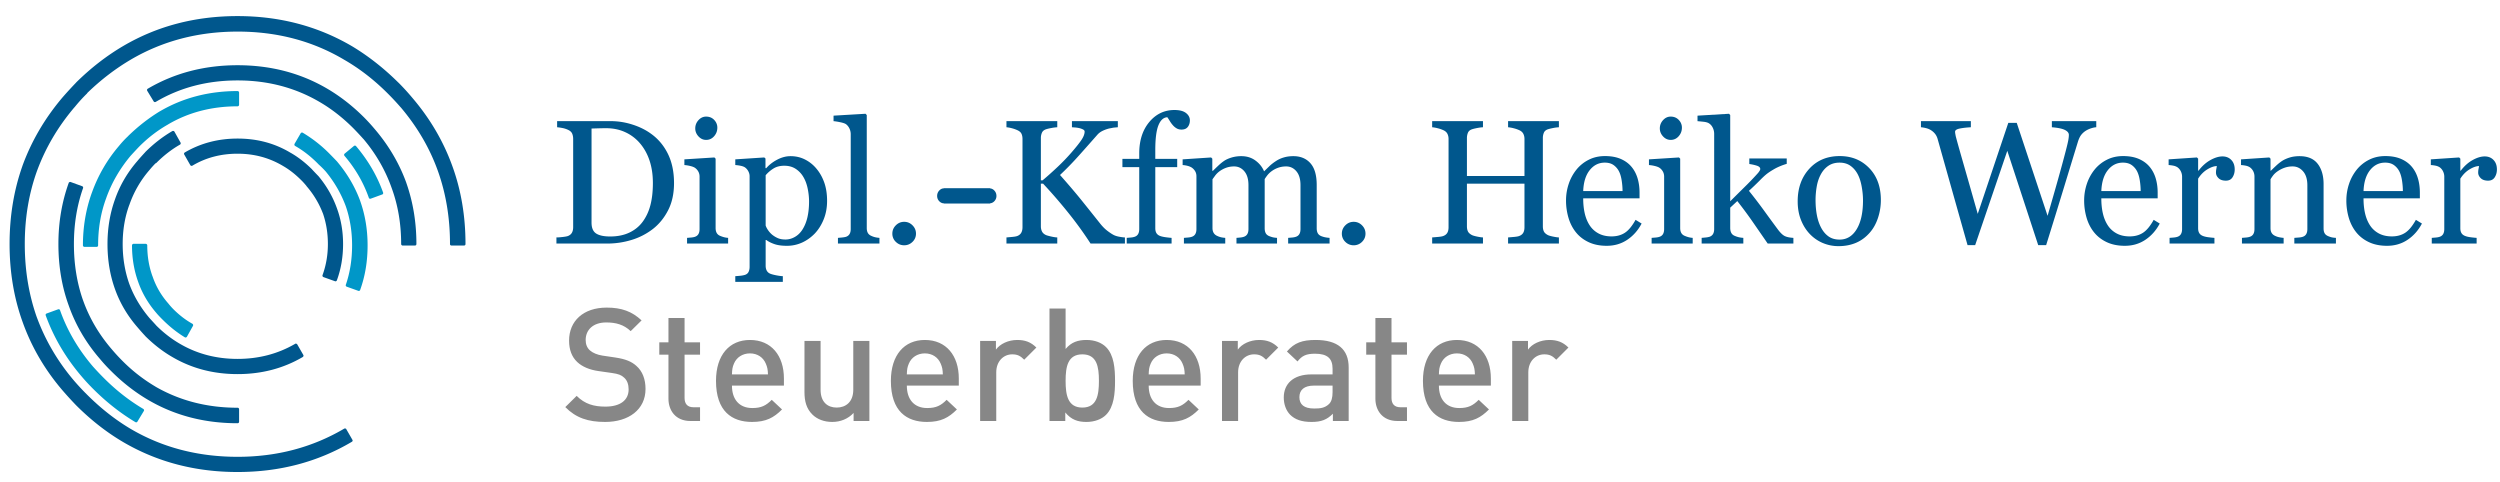 <svg xmlns="http://www.w3.org/2000/svg" width="633" height="122" viewBox="59.426 -4.074 633 122"><defs><pattern x="-64.281" y="397.622" width="69" height="69" patternUnits="userSpaceOnUse" id="Unnamed_Pattern" viewBox="2.125 -70.896 69 69" overflow="visible"><path fill="none" d="M71.125-1.896h-69v-69h69z"/><path fill="#F8C05A" d="M71.125-1.896h-69v-69h69z"/><g fill="#FFF"><path d="M61.772-71.653a.247.247 0 0 1-.026.19c-.053.101-.112.063-.165.128a.638.638 0 0 0-.079.362c-.169.058-.01.227-.015.35-.002.05-.041.105-.045.161a.764.764 0 0 0 .068.37c.097.198.268.413.435.544.19.148.365.572.608.631.177.042.384-.104.543-.143.18-.043.397.01.571-.053.222-.079.127-.337.288-.45.104-.074.287-.01.406-.051a.607.607 0 0 0 .376-.46c.016-.082.01-.145.039-.221.039-.103.111-.16.09-.293-.01-.062-.052-.12-.064-.187-.022-.114.002-.224 0-.337-.003-.2.017-.379-.078-.55-.38-.688-1.236-.929-1.975-.789-.18.034-.287.126-.442.207-.17.088-.139.166-.318.224-.081.026-.216.124-.215.224.001.115.005.051.012.169-.021.011-.021-.005-.03-.025M54.105-71.653a.247.247 0 0 1-.026.19c-.053.101-.112.063-.165.128a.638.638 0 0 0-.079.362c-.169.058-.01.227-.015.35-.002.05-.041.105-.045.161a.764.764 0 0 0 .068.37c.097.198.268.413.435.544.19.148.365.572.608.631.177.042.384-.104.543-.143.18-.043.397.01.571-.053.222-.079.127-.337.288-.45.104-.074.287-.01.406-.051a.607.607 0 0 0 .376-.46c.016-.082.01-.145.039-.221.039-.103.111-.16.09-.293-.01-.062-.052-.12-.064-.187-.022-.114.002-.224 0-.337-.003-.2.017-.379-.078-.55-.38-.688-1.236-.929-1.975-.789-.18.034-.287.126-.442.207-.17.088-.139.166-.318.224-.081.026-.216.124-.215.224.001.115.005.051.012.169-.021.011-.021-.005-.03-.025M46.439-71.653a.247.247 0 0 1-.026.19c-.053.101-.112.063-.165.128a.638.638 0 0 0-.079.362c-.169.058-.01.227-.015.35-.002.05-.041.105-.045.161a.764.764 0 0 0 .068.37c.097.198.268.413.435.544.19.148.365.572.608.631.177.042.384-.104.543-.143.18-.043.397.01.571-.053.222-.079.127-.337.288-.45.104-.074.287-.01.406-.051a.607.607 0 0 0 .376-.46c.016-.082.01-.145.039-.221.039-.103.111-.16.09-.293-.01-.062-.052-.12-.064-.187-.022-.114.002-.224 0-.337-.003-.2.017-.379-.078-.55-.38-.688-1.236-.929-1.975-.789-.18.034-.287.126-.442.207-.17.088-.139.166-.318.224-.081.026-.216.124-.215.224.001.115.005.051.012.169-.021.011-.021-.005-.03-.025M38.772-71.653a.247.247 0 0 1-.026.19c-.053.101-.112.063-.165.128a.638.638 0 0 0-.079.362c-.169.058-.01.227-.015.35-.002.05-.041.105-.045.161a.764.764 0 0 0 .068.37c.097.198.268.413.435.544.19.148.365.572.608.631.177.042.384-.104.543-.143.18-.043.397.01.571-.053.222-.079.127-.337.288-.45.104-.074.287-.01.406-.051a.607.607 0 0 0 .376-.46c.016-.082.01-.145.039-.221.039-.103.111-.16.09-.293-.01-.062-.052-.12-.064-.187-.022-.114.002-.224 0-.337-.003-.2.017-.379-.078-.55-.38-.688-1.236-.929-1.975-.789-.18.034-.287.126-.442.207-.17.088-.139.166-.318.224-.081.026-.216.124-.215.224.001.115.005.051.012.169-.021.011-.021-.005-.03-.025M31.105-71.653a.247.247 0 0 1-.026.19c-.053.101-.112.063-.165.128a.638.638 0 0 0-.079.362c-.169.058-.01.227-.015.35-.002.05-.041.105-.045.161a.764.764 0 0 0 .068.37c.097.198.268.413.435.544.19.148.365.572.608.631.177.042.384-.104.543-.143.18-.043.397.01.571-.053.222-.079.127-.337.288-.45.104-.074.287-.01.406-.051a.607.607 0 0 0 .376-.46c.016-.082.01-.145.039-.221.039-.103.111-.16.09-.293-.01-.062-.052-.12-.064-.187-.022-.114.002-.224 0-.337-.003-.2.017-.379-.078-.55-.38-.688-1.236-.929-1.975-.789-.18.034-.287.126-.442.207-.17.088-.139.166-.318.224-.081.026-.216.124-.215.224.001.115.005.051.012.169-.021.011-.021-.005-.03-.025M23.439-71.653a.247.247 0 0 1-.026.19c-.053.101-.112.063-.165.128a.638.638 0 0 0-.079.362c-.169.058-.01.227-.015.35-.002.05-.041.105-.045.161a.764.764 0 0 0 .068.37c.097.198.268.413.435.544.19.148.365.572.608.631.177.042.384-.104.543-.143.18-.043.397.01.571-.053.222-.079.127-.337.288-.45.104-.074.287-.01.406-.051a.607.607 0 0 0 .376-.46c.016-.082.01-.145.039-.221.039-.103.111-.16.09-.293-.01-.062-.052-.12-.064-.187-.022-.114.002-.224 0-.337-.003-.2.017-.379-.078-.55-.38-.688-1.236-.929-1.975-.789-.18.034-.287.126-.442.207-.17.088-.139.166-.318.224-.081.026-.216.124-.215.224.001.115.005.051.012.169-.021.011-.021-.005-.03-.025M15.772-71.653a.247.247 0 0 1-.026.19c-.053.101-.112.063-.165.128a.638.638 0 0 0-.079.362c-.169.058-.01.227-.015.35-.002.05-.041.105-.045.161a.764.764 0 0 0 .068.37c.097.198.268.413.435.544.19.148.365.572.608.631.177.042.384-.104.543-.143.18-.043.397.01.571-.053.222-.079.127-.337.288-.45.104-.074.287-.01.406-.051a.607.607 0 0 0 .376-.46c.016-.082.01-.145.039-.221.039-.103.111-.16.09-.293-.01-.062-.052-.12-.064-.187-.022-.114.002-.224 0-.337-.003-.2.017-.379-.078-.55-.38-.688-1.236-.929-1.975-.789-.18.034-.287.126-.442.207-.17.088-.139.166-.318.224-.081.026-.216.124-.215.224.001.115.005.051.012.169-.021.011-.021-.005-.03-.025M8.105-71.653a.247.247 0 0 1-.026.19c-.053.101-.112.063-.165.128a.638.638 0 0 0-.079.362c-.169.058-.01.227-.015.35-.002.05-.041.105-.045.161a.764.764 0 0 0 .068.37c.097.198.268.413.435.544.19.148.365.572.608.631.177.042.384-.104.543-.143.18-.043.397.01.571-.053.222-.079.127-.337.288-.45.104-.074.287-.01.406-.051a.607.607 0 0 0 .376-.46c.016-.082.01-.145.039-.221.039-.103.111-.16.09-.293-.01-.062-.052-.12-.064-.187-.022-.114.002-.224 0-.337-.003-.2.017-.379-.078-.55-.38-.688-1.236-.929-1.975-.789-.18.034-.287.126-.442.207-.17.088-.139.166-.318.224-.081.026-.216.124-.215.224.001.115.005.051.012.169-.021.011-.021-.005-.03-.025M.439-71.653a.242.242 0 0 1-.026.19c-.052.101-.113.063-.165.128a.63.63 0 0 0-.079.362c-.169.058-.01.227-.015.35-.002.05-.041.105-.045.161a.764.764 0 0 0 .068.37c.097.198.268.413.435.544.19.148.365.572.608.631.177.042.384-.104.543-.143.18-.043.397.01.571-.053.222-.079.127-.337.288-.45.104-.074.287-.01.406-.051.2-.07.339-.263.376-.46.016-.082.01-.145.039-.221.038-.103.111-.16.09-.293-.01-.062-.051-.12-.064-.187-.021-.114.002-.224 0-.337-.003-.2.017-.379-.078-.55-.38-.688-1.236-.929-1.975-.789-.18.034-.287.126-.442.207-.17.088-.139.166-.318.224-.081.026-.215.124-.215.224.002.115.005.051.012.169-.021.011-.021-.005-.03-.025"/></g><path fill="#FFF" d="M69.439-71.653a.242.242 0 0 1-.026.19c-.052.101-.113.063-.165.128a.63.63 0 0 0-.079.362c-.169.058-.01.227-.015.35-.002.05-.041.105-.045.161a.764.764 0 0 0 .068.37c.097.198.268.413.435.544.19.148.365.572.608.631.177.042.384-.104.543-.143.18-.043.397.01.571-.053.222-.079.127-.337.288-.45.104-.074.287-.01.406-.051.2-.07.339-.263.376-.46.016-.082.01-.145.039-.221.038-.103.111-.16.09-.293-.01-.062-.051-.12-.064-.187-.021-.114.002-.224 0-.337-.003-.2.017-.379-.078-.55-.38-.688-1.236-.929-1.975-.789-.18.034-.287.126-.442.207-.17.088-.139.166-.318.224-.081.026-.215.124-.215.224.002.115.005.051.012.169-.021.011-.021-.005-.03-.025M.495-71.653a.242.242 0 0 1-.026.19c-.052.101-.113.063-.165.128a.63.63 0 0 0-.079.362c-.169.058-.01.227-.015.35-.002.05-.041.105-.045.161a.764.764 0 0 0 .068.37c.097.198.268.413.435.544.19.148.365.572.608.631.177.042.384-.104.543-.143.18-.043.397.01.571-.053.222-.079.127-.337.288-.45.104-.074.287-.01.406-.051.2-.07.339-.263.376-.46.016-.082.01-.145.039-.221.038-.103.111-.16.09-.293-.01-.062-.051-.12-.064-.187-.021-.114.002-.224 0-.337-.003-.2.017-.379-.078-.55-.38-.688-1.236-.929-1.975-.789-.18.034-.287.126-.442.207-.17.088-.139.166-.318.224-.081.026-.215.124-.215.224.003.116.006.052.013.17-.021.011-.021-.005-.03-.025"/><g fill="#FFF"><path d="M69.439-64.001a.247.247 0 0 1-.026.19c-.053.101-.112.063-.165.128a.638.638 0 0 0-.079.362c-.169.058-.01.227-.015.35-.002.05-.041.105-.045.161a.764.764 0 0 0 .068.37c.097.198.268.413.435.544.19.148.365.572.608.631.177.042.384-.104.543-.143.18-.043.397.01.571-.053.222-.079.127-.337.288-.45.104-.074.287-.01.406-.051a.607.607 0 0 0 .376-.46c.016-.082.01-.145.039-.221.039-.103.111-.16.09-.293-.01-.062-.052-.12-.064-.187-.022-.114.002-.224 0-.337-.003-.2.017-.379-.078-.55-.38-.688-1.236-.929-1.975-.789-.18.034-.287.126-.442.207-.17.088-.139.166-.318.224-.081.026-.216.124-.215.224.001.115.005.051.012.169-.021.011-.021-.005-.03-.025M61.778-64.001a.247.247 0 0 1-.026.19c-.053.101-.112.063-.165.128a.638.638 0 0 0-.079.362c-.169.058-.009.227-.015.35-.002.05-.041.105-.045.161a.764.764 0 0 0 .068.37c.097.198.268.413.435.544.19.148.365.572.608.631.177.042.384-.104.543-.143.18-.043.397.01.571-.053.222-.079.127-.337.288-.45.104-.074.287-.01.406-.051a.607.607 0 0 0 .376-.46c.016-.082.01-.145.039-.221.039-.103.111-.16.09-.293-.01-.062-.052-.12-.064-.187-.022-.114.002-.224 0-.337-.003-.2.017-.379-.078-.55-.38-.688-1.236-.929-1.975-.789-.18.034-.287.126-.442.207-.17.088-.139.166-.318.224-.081.026-.216.124-.215.224.001.115.005.051.012.169-.021.011-.021-.005-.03-.025M54.118-64.001a.247.247 0 0 1-.026.19c-.053.101-.112.063-.165.128a.638.638 0 0 0-.079.362c-.169.058-.009.227-.015.35-.002.05-.041.105-.045.161a.764.764 0 0 0 .068.37c.097.198.268.413.435.544.19.148.365.572.608.631.177.042.384-.104.543-.143.18-.043.397.01.571-.053.222-.079.127-.337.288-.45.104-.074.287-.01.406-.051a.607.607 0 0 0 .376-.46c.016-.082.01-.145.039-.221.039-.103.111-.16.09-.293-.01-.062-.052-.12-.064-.187-.022-.114.002-.224 0-.337-.003-.2.017-.379-.078-.55-.38-.688-1.236-.929-1.975-.789-.18.034-.287.126-.442.207-.17.088-.139.166-.318.224-.081.026-.216.124-.215.224.001.115.005.051.012.169-.021.011-.021-.005-.03-.025M46.458-64.001a.247.247 0 0 1-.026.19c-.053.101-.112.063-.165.128a.638.638 0 0 0-.079.362c-.169.058-.009.227-.015.35-.002.05-.041.105-.045.161a.764.764 0 0 0 .068.37c.097.198.268.413.435.544.19.148.365.572.608.631.177.042.384-.104.543-.143.18-.043.397.01.571-.053.222-.079.127-.337.288-.45.104-.074.287-.01.406-.051a.607.607 0 0 0 .376-.46c.016-.082.01-.145.039-.221.039-.103.111-.16.09-.293-.01-.062-.052-.12-.064-.187-.022-.114.002-.224 0-.337-.003-.2.017-.379-.078-.55-.38-.688-1.236-.929-1.975-.789-.18.034-.287.126-.442.207-.17.088-.139.166-.318.224-.081.026-.216.124-.215.224.001.115.005.051.012.169-.021.011-.021-.005-.03-.025M38.797-64.001a.247.247 0 0 1-.026.19c-.053.101-.112.063-.165.128a.638.638 0 0 0-.079.362c-.169.058-.009.227-.015.35-.002.05-.041.105-.045.161a.764.764 0 0 0 .068.37c.097.198.268.413.435.544.19.148.365.572.608.631.177.042.384-.104.543-.143.18-.043.397.01.571-.053.222-.079.127-.337.288-.45.104-.074.287-.01.406-.051a.607.607 0 0 0 .376-.46c.016-.082.01-.145.039-.221.039-.103.111-.16.09-.293-.01-.062-.052-.12-.064-.187-.022-.114.002-.224 0-.337-.003-.2.017-.379-.078-.55-.38-.688-1.236-.929-1.975-.789-.18.034-.287.126-.442.207-.17.088-.139.166-.318.224-.081.026-.216.124-.215.224.001.115.005.051.012.169-.021.011-.021-.005-.03-.025M31.137-64.001a.247.247 0 0 1-.026.19c-.053.101-.112.063-.165.128a.638.638 0 0 0-.079.362c-.169.058-.009.227-.015.35-.002.05-.041.105-.045.161a.764.764 0 0 0 .068.37c.097.198.268.413.435.544.19.148.365.572.608.631.177.042.384-.104.543-.143.18-.043.397.01.571-.053.222-.079.127-.337.288-.45.104-.074.287-.01.406-.051a.607.607 0 0 0 .376-.46c.016-.082.01-.145.039-.221.039-.103.111-.16.09-.293-.01-.062-.052-.12-.064-.187-.022-.114.002-.224 0-.337-.003-.2.017-.379-.078-.55-.38-.688-1.236-.929-1.975-.789-.18.034-.287.126-.442.207-.17.088-.139.166-.318.224-.081.026-.216.124-.215.224.001.115.005.051.012.169-.021.011-.021-.005-.03-.025M23.477-64.001a.247.247 0 0 1-.026.19c-.053.101-.112.063-.165.128a.638.638 0 0 0-.079.362c-.169.058-.009.227-.015.35-.002.05-.041.105-.045.161a.764.764 0 0 0 .068.37c.097.198.268.413.435.544.19.148.365.572.608.631.177.042.384-.104.543-.143.18-.043.397.01.571-.053.222-.079.127-.337.288-.45.104-.074.287-.01.406-.051a.607.607 0 0 0 .376-.46c.016-.082.01-.145.039-.221.039-.103.111-.16.09-.293-.01-.062-.052-.12-.064-.187-.022-.114.002-.224 0-.337-.003-.2.017-.379-.078-.55-.38-.688-1.236-.929-1.975-.789-.18.034-.287.126-.442.207-.17.088-.139.166-.318.224-.081.026-.216.124-.215.224.001.115.005.051.012.169-.021.011-.021-.005-.03-.025M15.816-64.001a.247.247 0 0 1-.026.19c-.053.101-.112.063-.165.128a.638.638 0 0 0-.079.362c-.169.058-.009.227-.015.35-.002.05-.041.105-.045.161a.764.764 0 0 0 .068.37c.097.198.268.413.435.544.19.148.365.572.608.631.177.042.384-.104.543-.143.18-.043.397.01.571-.053.222-.079.127-.337.288-.45.104-.074.287-.01.406-.051a.607.607 0 0 0 .376-.46c.016-.082.01-.145.039-.221.039-.103.111-.16.09-.293-.01-.062-.052-.12-.064-.187-.022-.114.002-.224 0-.337-.003-.2.017-.379-.078-.55-.38-.688-1.236-.929-1.975-.789-.18.034-.287.126-.442.207-.17.088-.139.166-.318.224-.081.026-.216.124-.215.224.001.115.005.051.012.169-.021.011-.021-.005-.03-.025M8.156-64.001a.247.247 0 0 1-.026.19c-.053.101-.112.063-.165.128a.638.638 0 0 0-.079.362c-.169.058-.009.227-.015.35-.002.05-.041.105-.045.161a.764.764 0 0 0 .068.37c.097.198.268.413.435.544.19.148.365.572.608.631.177.042.384-.104.543-.143.18-.043.397.01.571-.053.222-.079.127-.337.288-.45.104-.074.287-.01.406-.051a.607.607 0 0 0 .376-.46c.016-.082.01-.145.039-.221.039-.103.111-.16.09-.293-.01-.062-.052-.12-.064-.187-.022-.114.002-.224 0-.337-.003-.2.017-.379-.078-.55-.38-.688-1.236-.929-1.975-.789-.18.034-.287.126-.442.207-.17.088-.139.166-.318.224-.081.026-.216.124-.215.224.001.115.005.051.012.169-.021.011-.021-.005-.03-.025M.495-64.001a.247.247 0 0 1-.026.19c-.053.101-.112.063-.165.128a.638.638 0 0 0-.079.362c-.169.058-.01.227-.015.35-.002.05-.041.105-.045.161a.764.764 0 0 0 .068.37c.097.198.268.413.435.544.19.148.365.572.608.631.177.042.384-.104.543-.143.181-.042.398.011.572-.052.222-.079.127-.337.288-.45.104-.074.287-.01.406-.051a.607.607 0 0 0 .376-.46c.016-.082.01-.145.039-.221.039-.103.111-.16.09-.293-.01-.062-.052-.12-.064-.187-.022-.114.002-.224 0-.337-.003-.2.017-.379-.078-.55-.38-.688-1.236-.929-1.975-.789-.18.034-.287.126-.442.207-.17.088-.139.166-.318.224-.081.026-.216.124-.215.224.001.115.005.051.012.169-.021.011-.021-.005-.03-.025"/><g><path d="M69.439-56.348a.247.247 0 0 1-.026.19c-.053.101-.112.063-.165.128a.638.638 0 0 0-.079.362c-.169.058-.01.227-.015.35-.002.05-.041.105-.045.161a.764.764 0 0 0 .068.37c.097.198.268.413.435.544.19.148.365.572.608.631.177.042.384-.104.543-.143.18-.043.397.01.571-.053.222-.079.127-.337.288-.45.104-.074.287-.01.406-.051a.607.607 0 0 0 .376-.46c.016-.082.01-.145.039-.221.039-.103.111-.16.09-.293-.01-.062-.052-.12-.064-.187-.022-.114.002-.224 0-.337-.003-.2.017-.379-.078-.55-.38-.688-1.236-.929-1.975-.789-.18.034-.287.126-.442.207-.17.088-.139.166-.318.224-.081.026-.216.124-.215.224.001.115.005.051.012.169-.021.011-.021-.005-.03-.025M61.778-56.348a.247.247 0 0 1-.026.19c-.053.101-.112.063-.165.128a.638.638 0 0 0-.079.362c-.169.058-.009.227-.015.35-.002.05-.041.105-.045.161a.764.764 0 0 0 .068.37c.097.198.268.413.435.544.19.148.365.572.608.631.177.042.384-.104.543-.143.18-.043.397.01.571-.053.222-.079.127-.337.288-.45.104-.074.287-.01.406-.051a.607.607 0 0 0 .376-.46c.016-.082.01-.145.039-.221.039-.103.111-.16.09-.293-.01-.062-.052-.12-.064-.187-.022-.114.002-.224 0-.337-.003-.2.017-.379-.078-.55-.38-.688-1.236-.929-1.975-.789-.18.034-.287.126-.442.207-.17.088-.139.166-.318.224-.081.026-.216.124-.215.224.001.115.005.051.012.169-.021.011-.021-.005-.03-.025M54.118-56.348a.247.247 0 0 1-.026.19c-.053.101-.112.063-.165.128a.638.638 0 0 0-.079.362c-.169.058-.009.227-.015.35-.002.05-.041.105-.045.161a.764.764 0 0 0 .068.37c.097.198.268.413.435.544.19.148.365.572.608.631.177.042.384-.104.543-.143.18-.043.397.01.571-.053.222-.079.127-.337.288-.45.104-.074.287-.01.406-.051a.607.607 0 0 0 .376-.46c.016-.082.01-.145.039-.221.039-.103.111-.16.09-.293-.01-.062-.052-.12-.064-.187-.022-.114.002-.224 0-.337-.003-.2.017-.379-.078-.55-.38-.688-1.236-.929-1.975-.789-.18.034-.287.126-.442.207-.17.088-.139.166-.318.224-.081.026-.216.124-.215.224.001.115.005.051.012.169-.021.011-.021-.005-.03-.025M46.458-56.348a.247.247 0 0 1-.026.19c-.053.101-.112.063-.165.128a.638.638 0 0 0-.079.362c-.169.058-.009.227-.015.35-.002.05-.041.105-.045.161a.764.764 0 0 0 .068.37c.097.198.268.413.435.544.19.148.365.572.608.631.177.042.384-.104.543-.143.18-.043.397.01.571-.053.222-.079.127-.337.288-.45.104-.074.287-.01.406-.051a.607.607 0 0 0 .376-.46c.016-.082.01-.145.039-.221.039-.103.111-.16.09-.293-.01-.062-.052-.12-.064-.187-.022-.114.002-.224 0-.337-.003-.2.017-.379-.078-.55-.38-.688-1.236-.929-1.975-.789-.18.034-.287.126-.442.207-.17.088-.139.166-.318.224-.081.026-.216.124-.215.224.001.115.005.051.012.169-.021.011-.021-.005-.03-.025M38.797-56.348a.247.247 0 0 1-.026.19c-.053.101-.112.063-.165.128a.638.638 0 0 0-.079.362c-.169.058-.009.227-.015.35-.002.05-.041.105-.045.161a.764.764 0 0 0 .068.37c.097.198.268.413.435.544.19.148.365.572.608.631.177.042.384-.104.543-.143.18-.043.397.01.571-.053.222-.079.127-.337.288-.45.104-.074.287-.01.406-.051a.607.607 0 0 0 .376-.46c.016-.082.01-.145.039-.221.039-.103.111-.16.09-.293-.01-.062-.052-.12-.064-.187-.022-.114.002-.224 0-.337-.003-.2.017-.379-.078-.55-.38-.688-1.236-.929-1.975-.789-.18.034-.287.126-.442.207-.17.088-.139.166-.318.224-.081.026-.216.124-.215.224.001.115.005.051.012.169-.021.011-.021-.005-.03-.025M31.137-56.348a.247.247 0 0 1-.026.19c-.053.101-.112.063-.165.128a.638.638 0 0 0-.079.362c-.169.058-.009.227-.015.35-.002.05-.041.105-.045.161a.764.764 0 0 0 .068.37c.097.198.268.413.435.544.19.148.365.572.608.631.177.042.384-.104.543-.143.18-.043.397.01.571-.053.222-.079.127-.337.288-.45.104-.074.287-.01.406-.051a.607.607 0 0 0 .376-.46c.016-.082.01-.145.039-.221.039-.103.111-.16.09-.293-.01-.062-.052-.12-.064-.187-.022-.114.002-.224 0-.337-.003-.2.017-.379-.078-.55-.38-.688-1.236-.929-1.975-.789-.18.034-.287.126-.442.207-.17.088-.139.166-.318.224-.081.026-.216.124-.215.224.001.115.005.051.012.169-.021.011-.021-.005-.03-.025M23.477-56.348a.247.247 0 0 1-.026.19c-.053.101-.112.063-.165.128a.638.638 0 0 0-.079.362c-.169.058-.009.227-.015.35-.002.05-.041.105-.045.161a.764.764 0 0 0 .068.37c.097.198.268.413.435.544.19.148.365.572.608.631.177.042.384-.104.543-.143.18-.043.397.01.571-.053.222-.079.127-.337.288-.45.104-.074.287-.01.406-.051a.607.607 0 0 0 .376-.46c.016-.082.01-.145.039-.221.039-.103.111-.16.09-.293-.01-.062-.052-.12-.064-.187-.022-.114.002-.224 0-.337-.003-.2.017-.379-.078-.55-.38-.688-1.236-.929-1.975-.789-.18.034-.287.126-.442.207-.17.088-.139.166-.318.224-.081.026-.216.124-.215.224.001.115.005.051.012.169-.021.011-.021-.005-.03-.025M15.816-56.348a.247.247 0 0 1-.026.19c-.053.101-.112.063-.165.128a.638.638 0 0 0-.079.362c-.169.058-.009.227-.015.35-.002.05-.041.105-.045.161a.764.764 0 0 0 .068.37c.097.198.268.413.435.544.19.148.365.572.608.631.177.042.384-.104.543-.143.18-.043.397.01.571-.053.222-.079.127-.337.288-.45.104-.074.287-.01.406-.051a.607.607 0 0 0 .376-.46c.016-.082.01-.145.039-.221.039-.103.111-.16.09-.293-.01-.062-.052-.12-.064-.187-.022-.114.002-.224 0-.337-.003-.2.017-.379-.078-.55-.38-.688-1.236-.929-1.975-.789-.18.034-.287.126-.442.207-.17.088-.139.166-.318.224-.081.026-.216.124-.215.224.001.115.005.051.012.169-.021.011-.021-.005-.03-.025M8.156-56.348a.247.247 0 0 1-.026.19c-.053.101-.112.063-.165.128a.638.638 0 0 0-.079.362c-.169.058-.009.227-.015.35-.002.05-.041.105-.045.161a.764.764 0 0 0 .068.37c.097.198.268.413.435.544.19.148.365.572.608.631.177.042.384-.104.543-.143.18-.043.397.01.571-.053.222-.079.127-.337.288-.45.104-.074.287-.01.406-.051a.607.607 0 0 0 .376-.46c.016-.082.01-.145.039-.221.039-.103.111-.16.09-.293-.01-.062-.052-.12-.064-.187-.022-.114.002-.224 0-.337-.003-.2.017-.379-.078-.55-.38-.688-1.236-.929-1.975-.789-.18.034-.287.126-.442.207-.17.088-.139.166-.318.224-.081.026-.216.124-.215.224.001.115.005.051.012.169-.021.011-.021-.005-.03-.025M.495-56.348a.247.247 0 0 1-.026.19c-.053.101-.112.063-.165.128a.638.638 0 0 0-.079.362c-.169.058-.01.227-.015.35-.002.05-.041.105-.045.161a.764.764 0 0 0 .068.37c.097.198.268.413.435.544.19.148.365.572.608.631.177.042.384-.104.543-.143.18-.043.397.01.571-.053.222-.079.127-.337.288-.45.104-.074.287-.01.406-.051a.607.607 0 0 0 .376-.46c.016-.082.01-.145.039-.221.039-.103.111-.16.09-.293-.01-.062-.052-.12-.064-.187-.022-.114.002-.224 0-.337-.003-.2.017-.379-.078-.55-.38-.688-1.236-.929-1.975-.789-.18.034-.287.126-.442.207-.17.088-.139.166-.318.224-.081.026-.216.124-.215.224.003.117.006.053.013.171-.021.011-.021-.005-.03-.025"/></g><g><path d="M69.439-48.695a.247.247 0 0 1-.026.19c-.053.101-.112.063-.165.128a.638.638 0 0 0-.079.362c-.169.058-.01.227-.015.35-.002.05-.041.105-.045.161a.764.764 0 0 0 .068.37c.097.198.268.413.435.544.19.148.365.572.608.631.177.042.384-.104.543-.143.18-.043.397.01.571-.053.222-.079.127-.337.288-.45.104-.074.287-.01.406-.051a.607.607 0 0 0 .376-.46c.016-.082.01-.145.039-.221.039-.103.111-.16.09-.293-.01-.062-.052-.12-.064-.187-.022-.114.002-.224 0-.337-.003-.2.017-.379-.078-.55-.38-.688-1.236-.929-1.975-.789-.18.034-.287.126-.442.207-.17.088-.139.166-.318.224-.081.026-.216.124-.215.224.001.115.005.051.012.169-.021.011-.021-.005-.03-.025M61.778-48.695a.247.247 0 0 1-.026.19c-.053.101-.112.063-.165.128a.638.638 0 0 0-.079.362c-.169.058-.009.227-.015.35-.002.05-.041.105-.045.161a.764.764 0 0 0 .068.37c.097.198.268.413.435.544.19.148.365.572.608.631.177.042.384-.104.543-.143.18-.043.397.01.571-.053.222-.079.127-.337.288-.45.104-.074.287-.01.406-.051a.607.607 0 0 0 .376-.46c.016-.082.01-.145.039-.221.039-.103.111-.16.09-.293-.01-.062-.052-.12-.064-.187-.022-.114.002-.224 0-.337-.003-.2.017-.379-.078-.55-.38-.688-1.236-.929-1.975-.789-.18.034-.287.126-.442.207-.17.088-.139.166-.318.224-.081.026-.216.124-.215.224.001.115.005.051.012.169-.021.011-.021-.005-.03-.025M54.118-48.695a.247.247 0 0 1-.026.19c-.053.101-.112.063-.165.128a.638.638 0 0 0-.079.362c-.169.058-.009.227-.015.35-.002.05-.041.105-.045.161a.764.764 0 0 0 .068.37c.097.198.268.413.435.544.19.148.365.572.608.631.177.042.384-.104.543-.143.18-.043.397.01.571-.053.222-.079.127-.337.288-.45.104-.074.287-.01.406-.051a.607.607 0 0 0 .376-.46c.016-.082.01-.145.039-.221.039-.103.111-.16.09-.293-.01-.062-.052-.12-.064-.187-.022-.114.002-.224 0-.337-.003-.2.017-.379-.078-.55-.38-.688-1.236-.929-1.975-.789-.18.034-.287.126-.442.207-.17.088-.139.166-.318.224-.081.026-.216.124-.215.224.001.115.005.051.012.169-.021.011-.021-.005-.03-.025M46.458-48.695a.247.247 0 0 1-.026.19c-.053.101-.112.063-.165.128a.638.638 0 0 0-.079.362c-.169.058-.009.227-.015.35-.002.05-.041.105-.045.161a.764.764 0 0 0 .068.37c.097.198.268.413.435.544.19.148.365.572.608.631.177.042.384-.104.543-.143.18-.043.397.01.571-.053.222-.079.127-.337.288-.45.104-.074.287-.01.406-.051a.607.607 0 0 0 .376-.46c.016-.082.01-.145.039-.221.039-.103.111-.16.09-.293-.01-.062-.052-.12-.064-.187-.022-.114.002-.224 0-.337-.003-.2.017-.379-.078-.55-.38-.688-1.236-.929-1.975-.789-.18.034-.287.126-.442.207-.17.088-.139.166-.318.224-.081.026-.216.124-.215.224.001.115.005.051.012.169-.021.011-.021-.005-.03-.025M38.797-48.695a.247.247 0 0 1-.026.19c-.053.101-.112.063-.165.128a.638.638 0 0 0-.079.362c-.169.058-.009.227-.015.35-.002.05-.041.105-.045.161a.764.764 0 0 0 .068.37c.097.198.268.413.435.544.19.148.365.572.608.631.177.042.384-.104.543-.143.18-.043.397.01.571-.053.222-.079.127-.337.288-.45.104-.074.287-.01.406-.051a.607.607 0 0 0 .376-.46c.016-.082.01-.145.039-.221.039-.103.111-.16.09-.293-.01-.062-.052-.12-.064-.187-.022-.114.002-.224 0-.337-.003-.2.017-.379-.078-.55-.38-.688-1.236-.929-1.975-.789-.18.034-.287.126-.442.207-.17.088-.139.166-.318.224-.081.026-.216.124-.215.224.001.115.005.051.012.169-.021.011-.021-.005-.03-.025M31.137-48.695a.247.247 0 0 1-.026.19c-.053.101-.112.063-.165.128a.638.638 0 0 0-.079.362c-.169.058-.009.227-.015.35-.002.05-.041.105-.045.161a.764.764 0 0 0 .068.37c.097.198.268.413.435.544.19.148.365.572.608.631.177.042.384-.104.543-.143.18-.043.397.01.571-.053.222-.079.127-.337.288-.45.104-.074.287-.01.406-.051a.607.607 0 0 0 .376-.46c.016-.082.01-.145.039-.221.039-.103.111-.16.09-.293-.01-.062-.052-.12-.064-.187-.022-.114.002-.224 0-.337-.003-.2.017-.379-.078-.55-.38-.688-1.236-.929-1.975-.789-.18.034-.287.126-.442.207-.17.088-.139.166-.318.224-.081.026-.216.124-.215.224.001.115.005.051.012.169-.021.011-.021-.005-.03-.025M23.477-48.695a.247.247 0 0 1-.026.19c-.053.101-.112.063-.165.128a.638.638 0 0 0-.079.362c-.169.058-.009.227-.015.35-.002.05-.041.105-.045.161a.764.764 0 0 0 .068.37c.097.198.268.413.435.544.19.148.365.572.608.631.177.042.384-.104.543-.143.18-.043.397.01.571-.053.222-.079.127-.337.288-.45.104-.074.287-.01.406-.051a.607.607 0 0 0 .376-.46c.016-.082.01-.145.039-.221.039-.103.111-.16.09-.293-.01-.062-.052-.12-.064-.187-.022-.114.002-.224 0-.337-.003-.2.017-.379-.078-.55-.38-.688-1.236-.929-1.975-.789-.18.034-.287.126-.442.207-.17.088-.139.166-.318.224-.081.026-.216.124-.215.224.001.115.005.051.012.169-.021.011-.021-.005-.03-.025M15.816-48.695a.247.247 0 0 1-.026.19c-.053.101-.112.063-.165.128a.638.638 0 0 0-.079.362c-.169.058-.009.227-.015.35-.002.05-.041.105-.045.161a.764.764 0 0 0 .068.37c.097.198.268.413.435.544.19.148.365.572.608.631.177.042.384-.104.543-.143.18-.043.397.01.571-.053.222-.079.127-.337.288-.45.104-.074.287-.01.406-.051a.607.607 0 0 0 .376-.46c.016-.082.01-.145.039-.221.039-.103.111-.16.09-.293-.01-.062-.052-.12-.064-.187-.022-.114.002-.224 0-.337-.003-.2.017-.379-.078-.55-.38-.688-1.236-.929-1.975-.789-.18.034-.287.126-.442.207-.17.088-.139.166-.318.224-.081.026-.216.124-.215.224.001.115.005.051.012.169-.021.011-.021-.005-.03-.025M8.156-48.695a.247.247 0 0 1-.026.19c-.053.101-.112.063-.165.128a.638.638 0 0 0-.079.362c-.169.058-.009.227-.015.35-.002.05-.041.105-.045.161a.764.764 0 0 0 .068.37c.097.198.268.413.435.544.19.148.365.572.608.631.177.042.384-.104.543-.143.18-.043.397.01.571-.053.222-.079.127-.337.288-.45.104-.074.287-.01.406-.051a.607.607 0 0 0 .376-.46c.016-.082.01-.145.039-.221.039-.103.111-.16.09-.293-.01-.062-.052-.12-.064-.187-.022-.114.002-.224 0-.337-.003-.2.017-.379-.078-.55-.38-.688-1.236-.929-1.975-.789-.18.034-.287.126-.442.207-.17.088-.139.166-.318.224-.081.026-.216.124-.215.224.001.115.005.051.012.169-.021.011-.021-.005-.03-.025M.495-48.695a.247.247 0 0 1-.026.19c-.053.101-.112.063-.165.128a.638.638 0 0 0-.079.362c-.169.058-.01.227-.015.35-.002.05-.041.105-.045.161a.764.764 0 0 0 .068.37c.097.198.268.413.435.544.19.148.365.572.608.631.177.042.384-.104.543-.143.18-.043.397.01.571-.053.222-.079.127-.337.288-.45.104-.074.287-.01.406-.051a.607.607 0 0 0 .376-.46c.016-.082.01-.145.039-.221.039-.103.111-.16.09-.293-.01-.062-.052-.12-.064-.187-.022-.114.002-.224 0-.337-.003-.2.017-.379-.078-.55-.38-.688-1.236-.929-1.975-.789-.18.034-.287.126-.442.207-.17.088-.139.166-.318.224-.081.026-.216.124-.215.224.001.115.005.051.012.169-.021.011-.021-.005-.03-.025"/></g><g><path d="M69.439-41.042a.247.247 0 0 1-.026.19c-.053.101-.112.063-.165.128a.638.638 0 0 0-.079.362c-.169.058-.01.227-.015.35-.002.05-.041.105-.045.161a.764.764 0 0 0 .068.37c.097.198.268.413.435.544.19.148.365.572.608.631.177.042.384-.104.543-.143.18-.043.397.01.571-.053.222-.079.127-.337.288-.45.104-.074.287-.01.406-.051a.607.607 0 0 0 .376-.46c.016-.082.01-.145.039-.221.039-.103.111-.16.09-.293-.01-.062-.052-.12-.064-.187-.022-.114.002-.224 0-.337-.003-.2.017-.379-.078-.55-.38-.688-1.236-.929-1.975-.789-.18.034-.287.126-.442.207-.17.088-.139.166-.318.224-.081.026-.216.124-.215.224.001.115.005.051.012.169-.021.011-.021-.005-.03-.025M61.778-41.042a.247.247 0 0 1-.026.19c-.053.101-.112.063-.165.128a.638.638 0 0 0-.079.362c-.169.058-.009.227-.015.35-.002.05-.041.105-.045.161a.764.764 0 0 0 .068.37c.097.198.268.413.435.544.19.148.365.572.608.631.177.042.384-.104.543-.143.18-.043.397.01.571-.053.222-.079.127-.337.288-.45.104-.074.287-.01.406-.051a.607.607 0 0 0 .376-.46c.016-.082.01-.145.039-.221.039-.103.111-.16.09-.293-.01-.062-.052-.12-.064-.187-.022-.114.002-.224 0-.337-.003-.2.017-.379-.078-.55-.38-.688-1.236-.929-1.975-.789-.18.034-.287.126-.442.207-.17.088-.139.166-.318.224-.081.026-.216.124-.215.224.001.115.005.051.012.169-.021.011-.021-.005-.03-.025M54.118-41.042a.247.247 0 0 1-.026.19c-.053.101-.112.063-.165.128a.638.638 0 0 0-.079.362c-.169.058-.009.227-.015.35-.002.05-.041.105-.045.161a.764.764 0 0 0 .068.37c.097.198.268.413.435.544.19.148.365.572.608.631.177.042.384-.104.543-.143.18-.043.397.01.571-.053.222-.079.127-.337.288-.45.104-.074.287-.01.406-.051a.607.607 0 0 0 .376-.46c.016-.082.01-.145.039-.221.039-.103.111-.16.09-.293-.01-.062-.052-.12-.064-.187-.022-.114.002-.224 0-.337-.003-.2.017-.379-.078-.55-.38-.688-1.236-.929-1.975-.789-.18.034-.287.126-.442.207-.17.088-.139.166-.318.224-.081.026-.216.124-.215.224.001.115.005.051.012.169-.021.011-.021-.005-.03-.025M46.458-41.042a.247.247 0 0 1-.026.19c-.053.101-.112.063-.165.128a.638.638 0 0 0-.079.362c-.169.058-.009.227-.015.35-.002.05-.041.105-.045.161a.764.764 0 0 0 .068.37c.097.198.268.413.435.544.19.148.365.572.608.631.177.042.384-.104.543-.143.18-.043.397.01.571-.053.222-.079.127-.337.288-.45.104-.074.287-.01.406-.051a.607.607 0 0 0 .376-.46c.016-.082.01-.145.039-.221.039-.103.111-.16.09-.293-.01-.062-.052-.12-.064-.187-.022-.114.002-.224 0-.337-.003-.2.017-.379-.078-.55-.38-.688-1.236-.929-1.975-.789-.18.034-.287.126-.442.207-.17.088-.139.166-.318.224-.081.026-.216.124-.215.224.001.115.005.051.012.169-.021.011-.021-.005-.03-.025M38.797-41.042a.247.247 0 0 1-.026.19c-.053.101-.112.063-.165.128a.638.638 0 0 0-.079.362c-.169.058-.009.227-.015.35-.002.05-.041.105-.045.161a.764.764 0 0 0 .068.37c.097.198.268.413.435.544.19.148.365.572.608.631.177.042.384-.104.543-.143.18-.043.397.01.571-.053.222-.079.127-.337.288-.45.104-.074.287-.01.406-.051a.607.607 0 0 0 .376-.46c.016-.082.01-.145.039-.221.039-.103.111-.16.09-.293-.01-.062-.052-.12-.064-.187-.022-.114.002-.224 0-.337-.003-.2.017-.379-.078-.55-.38-.688-1.236-.929-1.975-.789-.18.034-.287.126-.442.207-.17.088-.139.166-.318.224-.081.026-.216.124-.215.224.001.115.005.051.012.169-.021.011-.021-.005-.03-.025M31.137-41.042a.247.247 0 0 1-.026.19c-.053.101-.112.063-.165.128a.638.638 0 0 0-.079.362c-.169.058-.009.227-.015.35-.002.05-.041.105-.045.161a.764.764 0 0 0 .068.37c.097.198.268.413.435.544.19.148.365.572.608.631.177.042.384-.104.543-.143.18-.043.397.01.571-.053.222-.079.127-.337.288-.45.104-.074.287-.01.406-.051a.607.607 0 0 0 .376-.46c.016-.082.01-.145.039-.221.039-.103.111-.16.09-.293-.01-.062-.052-.12-.064-.187-.022-.114.002-.224 0-.337-.003-.2.017-.379-.078-.55-.38-.688-1.236-.929-1.975-.789-.18.034-.287.126-.442.207-.17.088-.139.166-.318.224-.081.026-.216.124-.215.224.001.115.005.051.012.169-.021.011-.021-.005-.03-.025M23.477-41.042a.247.247 0 0 1-.026.19c-.053.101-.112.063-.165.128a.638.638 0 0 0-.079.362c-.169.058-.009.227-.015.35-.002.05-.041.105-.045.161a.764.764 0 0 0 .068.37c.097.198.268.413.435.544.19.148.365.572.608.631.177.042.384-.104.543-.143.18-.043.397.01.571-.053.222-.079.127-.337.288-.45.104-.074.287-.01.406-.051a.607.607 0 0 0 .376-.46c.016-.082.01-.145.039-.221.039-.103.111-.16.09-.293-.01-.062-.052-.12-.064-.187-.022-.114.002-.224 0-.337-.003-.2.017-.379-.078-.55-.38-.688-1.236-.929-1.975-.789-.18.034-.287.126-.442.207-.17.088-.139.166-.318.224-.081.026-.216.124-.215.224.001.115.005.051.012.169-.021.011-.021-.005-.03-.025M15.816-41.042a.247.247 0 0 1-.026.19c-.053.101-.112.063-.165.128a.638.638 0 0 0-.079.362c-.169.058-.009.227-.015.35-.002.05-.041.105-.045.161a.764.764 0 0 0 .068.37c.097.198.268.413.435.544.19.148.365.572.608.631.177.042.384-.104.543-.143.18-.043.397.01.571-.053.222-.079.127-.337.288-.45.104-.074.287-.01.406-.051a.607.607 0 0 0 .376-.46c.016-.082.01-.145.039-.221.039-.103.111-.16.09-.293-.01-.062-.052-.12-.064-.187-.022-.114.002-.224 0-.337-.003-.2.017-.379-.078-.55-.38-.688-1.236-.929-1.975-.789-.18.034-.287.126-.442.207-.17.088-.139.166-.318.224-.081.026-.216.124-.215.224.001.115.005.051.012.169-.021.011-.021-.005-.03-.025M8.156-41.042a.247.247 0 0 1-.026.19c-.053.101-.112.063-.165.128a.638.638 0 0 0-.079.362c-.169.058-.009.227-.015.35-.002.05-.041.105-.045.161a.764.764 0 0 0 .068.37c.097.198.268.413.435.544.19.148.365.572.608.631.177.042.384-.104.543-.143.18-.043.397.01.571-.053.222-.079.127-.337.288-.45.104-.074.287-.01.406-.051a.607.607 0 0 0 .376-.46c.016-.082.01-.145.039-.221.039-.103.111-.16.09-.293-.01-.062-.052-.12-.064-.187-.022-.114.002-.224 0-.337-.003-.2.017-.379-.078-.55-.38-.688-1.236-.929-1.975-.789-.18.034-.287.126-.442.207-.17.088-.139.166-.318.224-.081.026-.216.124-.215.224.001.115.005.051.012.169-.02.012-.021-.004-.03-.024M.495-41.042a.247.247 0 0 1-.026.19c-.053.101-.112.063-.165.128a.638.638 0 0 0-.079.362c-.169.058-.01.227-.015.35-.002.05-.041.105-.045.161a.764.764 0 0 0 .068.37c.097.198.268.413.435.544.19.148.365.572.608.631.177.042.384-.104.543-.143.18-.043.397.01.571-.053.222-.079.127-.337.288-.45.104-.074.287-.01.406-.051a.607.607 0 0 0 .376-.46c.016-.082.01-.145.039-.221.039-.103.111-.16.09-.293-.01-.062-.052-.12-.064-.187-.022-.114.002-.224 0-.337-.003-.2.017-.379-.078-.55-.38-.688-1.236-.929-1.975-.789-.18.034-.287.126-.442.207-.17.088-.139.166-.318.224-.081.026-.216.124-.215.224.001.115.005.051.012.169-.021.011-.021-.005-.03-.025"/></g><g><path d="M69.439-33.39a.247.247 0 0 1-.026.19c-.053.101-.112.063-.165.128a.638.638 0 0 0-.079.362c-.169.058-.01.227-.015.35-.002.05-.041.105-.045.161a.764.764 0 0 0 .068.37c.097.198.268.413.435.544.19.148.365.572.608.631.177.042.384-.104.543-.143.18-.043.397.01.571-.053.222-.079.127-.337.288-.45.104-.074.287-.01.406-.051a.607.607 0 0 0 .376-.46c.016-.082.01-.145.039-.221.039-.103.111-.16.09-.293-.01-.062-.052-.12-.064-.187-.022-.114.002-.224 0-.337-.003-.2.017-.379-.078-.55-.38-.688-1.236-.929-1.975-.789-.18.034-.287.126-.442.207-.17.088-.139.166-.318.224-.081.026-.216.124-.215.224.001.115.005.051.012.169-.021.011-.021-.005-.03-.025M61.778-33.39a.247.247 0 0 1-.026.19c-.053.101-.112.063-.165.128a.638.638 0 0 0-.079.362c-.169.058-.009.227-.015.35-.002.05-.041.105-.045.161a.764.764 0 0 0 .068.37c.097.198.268.413.435.544.19.148.365.572.608.631.177.042.384-.104.543-.143.18-.043.397.01.571-.053.222-.079.127-.337.288-.45.104-.074.287-.01.406-.051a.607.607 0 0 0 .376-.46c.016-.082.01-.145.039-.221.039-.103.111-.16.09-.293-.01-.062-.052-.12-.064-.187-.022-.114.002-.224 0-.337-.003-.2.017-.379-.078-.55-.38-.688-1.236-.929-1.975-.789-.18.034-.287.126-.442.207-.17.088-.139.166-.318.224-.081.026-.216.124-.215.224.001.115.005.051.012.169-.021.011-.021-.005-.03-.025M54.118-33.39a.247.247 0 0 1-.026.19c-.053.101-.112.063-.165.128a.638.638 0 0 0-.079.362c-.169.058-.009.227-.015.35-.002.05-.041.105-.045.161a.764.764 0 0 0 .068.37c.097.198.268.413.435.544.19.148.365.572.608.631.177.042.384-.104.543-.143.18-.043.397.01.571-.053.222-.079.127-.337.288-.45.104-.074.287-.01.406-.051a.607.607 0 0 0 .376-.46c.016-.082.01-.145.039-.221.039-.103.111-.16.09-.293-.01-.062-.052-.12-.064-.187-.022-.114.002-.224 0-.337-.003-.2.017-.379-.078-.55-.38-.688-1.236-.929-1.975-.789-.18.034-.287.126-.442.207-.17.088-.139.166-.318.224-.081.026-.216.124-.215.224.001.115.005.051.012.169-.021.011-.021-.005-.03-.025M46.458-33.39a.247.247 0 0 1-.026.19c-.053.101-.112.063-.165.128a.638.638 0 0 0-.079.362c-.169.058-.009.227-.015.35-.002.05-.041.105-.045.161a.764.764 0 0 0 .068.37c.097.198.268.413.435.544.19.148.365.572.608.631.177.042.384-.104.543-.143.18-.043.397.01.571-.053.222-.079.127-.337.288-.45.104-.074.287-.01.406-.051a.607.607 0 0 0 .376-.46c.016-.082.01-.145.039-.221.039-.103.111-.16.09-.293-.01-.062-.052-.12-.064-.187-.022-.114.002-.224 0-.337-.003-.2.017-.379-.078-.55-.38-.688-1.236-.929-1.975-.789-.18.034-.287.126-.442.207-.17.088-.139.166-.318.224-.081.026-.216.124-.215.224.001.115.005.051.012.169-.021.011-.021-.005-.03-.025M38.797-33.39a.247.247 0 0 1-.026.19c-.053.101-.112.063-.165.128a.638.638 0 0 0-.079.362c-.169.058-.009.227-.015.35-.002.05-.041.105-.045.161a.764.764 0 0 0 .068.37c.097.198.268.413.435.544.19.148.365.572.608.631.177.042.384-.104.543-.143.18-.043.397.01.571-.053.222-.079.127-.337.288-.45.104-.074.287-.01.406-.051a.607.607 0 0 0 .376-.46c.016-.082.01-.145.039-.221.039-.103.111-.16.09-.293-.01-.062-.052-.12-.064-.187-.022-.114.002-.224 0-.337-.003-.2.017-.379-.078-.55-.38-.688-1.236-.929-1.975-.789-.18.034-.287.126-.442.207-.17.088-.139.166-.318.224-.081.026-.216.124-.215.224.001.115.005.051.012.169-.021.011-.021-.005-.03-.025M31.137-33.39a.247.247 0 0 1-.026.19c-.053.101-.112.063-.165.128a.638.638 0 0 0-.079.362c-.169.058-.009.227-.015.35-.002.05-.041.105-.045.161a.764.764 0 0 0 .068.37c.097.198.268.413.435.544.19.148.365.572.608.631.177.042.384-.104.543-.143.18-.043.397.01.571-.053.222-.079.127-.337.288-.45.104-.074.287-.01.406-.051a.607.607 0 0 0 .376-.46c.016-.082.01-.145.039-.221.039-.103.111-.16.09-.293-.01-.062-.052-.12-.064-.187-.022-.114.002-.224 0-.337-.003-.2.017-.379-.078-.55-.38-.688-1.236-.929-1.975-.789-.18.034-.287.126-.442.207-.17.088-.139.166-.318.224-.081.026-.216.124-.215.224.001.115.005.051.012.169-.021.011-.021-.005-.03-.025M23.477-33.39a.247.247 0 0 1-.026.19c-.053.101-.112.063-.165.128a.638.638 0 0 0-.079.362c-.169.058-.009.227-.015.35-.002.05-.041.105-.045.161a.764.764 0 0 0 .068.37c.097.198.268.413.435.544.19.148.365.572.608.631.177.042.384-.104.543-.143.18-.043.397.01.571-.053.222-.079.127-.337.288-.45.104-.074.287-.01.406-.051a.607.607 0 0 0 .376-.46c.016-.082.01-.145.039-.221.039-.103.111-.16.09-.293-.01-.062-.052-.12-.064-.187-.022-.114.002-.224 0-.337-.003-.2.017-.379-.078-.55-.38-.688-1.236-.929-1.975-.789-.18.034-.287.126-.442.207-.17.088-.139.166-.318.224-.081.026-.216.124-.215.224.001.115.005.051.012.169-.021.011-.021-.005-.03-.025M15.816-33.39a.247.247 0 0 1-.026.19c-.053.101-.112.063-.165.128a.638.638 0 0 0-.079.362c-.169.058-.009.227-.015.35-.002.05-.041.105-.045.161a.764.764 0 0 0 .068.37c.097.198.268.413.435.544.19.148.365.572.608.631.177.042.384-.104.543-.143.18-.043.397.01.571-.053.222-.079.127-.337.288-.45.104-.074.287-.01.406-.051a.607.607 0 0 0 .376-.46c.016-.082.01-.145.039-.221.039-.103.111-.16.09-.293-.01-.062-.052-.12-.064-.187-.022-.114.002-.224 0-.337-.003-.2.017-.379-.078-.55-.38-.688-1.236-.929-1.975-.789-.18.034-.287.126-.442.207-.17.088-.139.166-.318.224-.081.026-.216.124-.215.224.001.115.005.051.012.169-.021.011-.021-.005-.03-.025M8.156-33.39a.247.247 0 0 1-.026.19c-.053.101-.112.063-.165.128a.638.638 0 0 0-.079.362c-.169.058-.009.227-.015.35-.002.05-.041.105-.045.161a.764.764 0 0 0 .068.37c.097.198.268.413.435.544.19.148.365.572.608.631.177.042.384-.104.543-.143.18-.043.397.01.571-.053.222-.079.127-.337.288-.45.104-.074.287-.01.406-.051a.607.607 0 0 0 .376-.46c.016-.082.01-.145.039-.221.039-.103.111-.16.09-.293-.01-.062-.052-.12-.064-.187-.022-.114.002-.224 0-.337-.003-.2.017-.379-.078-.55-.38-.688-1.236-.929-1.975-.789-.18.034-.287.126-.442.207-.17.088-.139.166-.318.224-.081.026-.216.124-.215.224.001.115.005.051.012.169-.021.011-.021-.005-.03-.025M.495-33.39a.247.247 0 0 1-.026.19c-.053.101-.112.063-.165.128a.638.638 0 0 0-.079.362c-.169.058-.01.227-.015.35-.002.05-.041.105-.045.161a.764.764 0 0 0 .068.37c.097.198.268.413.435.544.19.148.365.572.608.631.177.042.384-.104.543-.143.18-.043.397.01.571-.053.222-.079.127-.337.288-.45.104-.074.287-.01.406-.051a.607.607 0 0 0 .376-.46c.016-.082.01-.145.039-.221.039-.103.111-.16.09-.293-.01-.062-.052-.12-.064-.187-.022-.114.002-.224 0-.337-.003-.2.017-.379-.078-.55-.38-.688-1.236-.929-1.975-.789-.18.034-.287.126-.442.207-.17.088-.139.166-.318.224-.081.026-.216.124-.215.224.003.117.006.053.013.171-.021.011-.021-.005-.03-.025"/></g><g><path d="M69.439-25.736a.247.247 0 0 1-.026.19c-.053.101-.112.063-.165.128a.638.638 0 0 0-.079.362c-.169.058-.01.227-.015.35-.002.05-.041.105-.045.161a.764.764 0 0 0 .068.37c.097.198.268.413.435.544.19.148.365.572.608.631.177.042.384-.104.543-.143.18-.043.397.01.571-.053.222-.079.127-.337.288-.45.104-.074.287-.01.406-.051a.607.607 0 0 0 .376-.46c.016-.082.01-.145.039-.221.039-.103.111-.16.09-.293-.01-.062-.052-.12-.064-.187-.022-.114.002-.224 0-.337-.003-.2.017-.379-.078-.55-.38-.688-1.236-.929-1.975-.789-.18.034-.287.126-.442.207-.17.088-.139.166-.318.224-.081.026-.216.124-.215.224.001.115.005.051.012.169-.021.011-.021-.005-.03-.025M61.778-25.736a.247.247 0 0 1-.026.19c-.053.101-.112.063-.165.128a.638.638 0 0 0-.079.362c-.169.058-.009.227-.015.35-.002.05-.041.105-.045.161a.764.764 0 0 0 .068.37c.097.198.268.413.435.544.19.148.365.572.608.631.177.042.384-.104.543-.143.18-.043.397.01.571-.053.222-.079.127-.337.288-.45.104-.074.287-.01.406-.051a.607.607 0 0 0 .376-.46c.016-.082.01-.145.039-.221.039-.103.111-.16.09-.293-.01-.062-.052-.12-.064-.187-.022-.114.002-.224 0-.337-.003-.2.017-.379-.078-.55-.38-.688-1.236-.929-1.975-.789-.18.034-.287.126-.442.207-.17.088-.139.166-.318.224-.081.026-.216.124-.215.224.001.115.005.051.012.169-.021.011-.021-.005-.03-.025M54.118-25.736a.247.247 0 0 1-.026.19c-.053.101-.112.063-.165.128a.638.638 0 0 0-.079.362c-.169.058-.009.227-.015.35-.002.05-.041.105-.045.161a.764.764 0 0 0 .068.37c.097.198.268.413.435.544.19.148.365.572.608.631.177.042.384-.104.543-.143.18-.043.397.01.571-.053.222-.079.127-.337.288-.45.104-.074.287-.01.406-.051a.607.607 0 0 0 .376-.46c.016-.082.01-.145.039-.221.039-.103.111-.16.09-.293-.01-.062-.052-.12-.064-.187-.022-.114.002-.224 0-.337-.003-.2.017-.379-.078-.55-.38-.688-1.236-.929-1.975-.789-.18.034-.287.126-.442.207-.17.088-.139.166-.318.224-.081.026-.216.124-.215.224.001.115.005.051.012.169-.021.011-.021-.005-.03-.025M46.458-25.736a.247.247 0 0 1-.026.19c-.053.101-.112.063-.165.128a.638.638 0 0 0-.079.362c-.169.058-.009.227-.015.35-.002.05-.041.105-.045.161a.764.764 0 0 0 .068.37c.097.198.268.413.435.544.19.148.365.572.608.631.177.042.384-.104.543-.143.18-.043.397.01.571-.053.222-.079.127-.337.288-.45.104-.074.287-.01.406-.051a.607.607 0 0 0 .376-.46c.016-.082.01-.145.039-.221.039-.103.111-.16.09-.293-.01-.062-.052-.12-.064-.187-.022-.114.002-.224 0-.337-.003-.2.017-.379-.078-.55-.38-.688-1.236-.929-1.975-.789-.18.034-.287.126-.442.207-.17.088-.139.166-.318.224-.081.026-.216.124-.215.224.001.115.005.051.012.169-.021.011-.021-.005-.03-.025M38.797-25.736a.247.247 0 0 1-.026.19c-.053.101-.112.063-.165.128a.638.638 0 0 0-.079.362c-.169.058-.009.227-.015.35-.002.05-.041.105-.045.161a.764.764 0 0 0 .068.37c.097.198.268.413.435.544.19.148.365.572.608.631.177.042.384-.104.543-.143.18-.043.397.01.571-.053.222-.079.127-.337.288-.45.104-.074.287-.01.406-.051a.607.607 0 0 0 .376-.46c.016-.082.01-.145.039-.221.039-.103.111-.16.09-.293-.01-.062-.052-.12-.064-.187-.022-.114.002-.224 0-.337-.003-.2.017-.379-.078-.55-.38-.688-1.236-.929-1.975-.789-.18.034-.287.126-.442.207-.17.088-.139.166-.318.224-.081.026-.216.124-.215.224.001.115.005.051.012.169-.021.011-.021-.005-.03-.025M31.137-25.736a.247.247 0 0 1-.026.19c-.053.101-.112.063-.165.128a.638.638 0 0 0-.079.362c-.169.058-.009.227-.015.35-.002.05-.041.105-.045.161a.764.764 0 0 0 .068.37c.097.198.268.413.435.544.19.148.365.572.608.631.177.042.384-.104.543-.143.18-.043.397.01.571-.053.222-.079.127-.337.288-.45.104-.074.287-.01.406-.051a.607.607 0 0 0 .376-.46c.016-.082.01-.145.039-.221.039-.103.111-.16.09-.293-.01-.062-.052-.12-.064-.187-.022-.114.002-.224 0-.337-.003-.2.017-.379-.078-.55-.38-.688-1.236-.929-1.975-.789-.18.034-.287.126-.442.207-.17.088-.139.166-.318.224-.081.026-.216.124-.215.224.001.115.005.051.012.169-.021.011-.021-.005-.03-.025M23.477-25.736a.247.247 0 0 1-.026.19c-.053.101-.112.063-.165.128a.638.638 0 0 0-.079.362c-.169.058-.009.227-.015.35-.002.05-.041.105-.045.161a.764.764 0 0 0 .068.37c.097.198.268.413.435.544.19.148.365.572.608.631.177.042.384-.104.543-.143.18-.043.397.01.571-.053.222-.079.127-.337.288-.45.104-.074.287-.01.406-.051a.607.607 0 0 0 .376-.46c.016-.082.01-.145.039-.221.039-.103.111-.16.09-.293-.01-.062-.052-.12-.064-.187-.022-.114.002-.224 0-.337-.003-.2.017-.379-.078-.55-.38-.688-1.236-.929-1.975-.789-.18.034-.287.126-.442.207-.17.088-.139.166-.318.224-.081.026-.216.124-.215.224.001.115.005.051.012.169-.021.011-.021-.005-.03-.025M15.816-25.736a.247.247 0 0 1-.026.19c-.053.101-.112.063-.165.128a.638.638 0 0 0-.079.362c-.169.058-.009.227-.015.35-.002.05-.041.105-.045.161a.764.764 0 0 0 .068.37c.097.198.268.413.435.544.19.148.365.572.608.631.177.042.384-.104.543-.143.18-.043.397.01.571-.053.222-.079.127-.337.288-.45.104-.074.287-.01.406-.051a.607.607 0 0 0 .376-.46c.016-.082.01-.145.039-.221.039-.103.111-.16.09-.293-.01-.062-.052-.12-.064-.187-.022-.114.002-.224 0-.337-.003-.2.017-.379-.078-.55-.38-.688-1.236-.929-1.975-.789-.18.034-.287.126-.442.207-.17.088-.139.166-.318.224-.081.026-.216.124-.215.224.001.115.005.051.012.169-.021.011-.021-.005-.03-.025M8.156-25.736a.247.247 0 0 1-.026.19c-.053.101-.112.063-.165.128a.638.638 0 0 0-.079.362c-.169.058-.009.227-.015.35-.002.05-.041.105-.045.161a.764.764 0 0 0 .068.37c.097.198.268.413.435.544.19.148.365.572.608.631.177.042.384-.104.543-.143.18-.043.397.01.571-.053.222-.079.127-.337.288-.45.104-.074.287-.01.406-.051a.607.607 0 0 0 .376-.46c.016-.082.01-.145.039-.221.039-.103.111-.16.09-.293-.01-.062-.052-.12-.064-.187-.022-.114.002-.224 0-.337-.003-.2.017-.379-.078-.55-.38-.688-1.236-.929-1.975-.789-.18.034-.287.126-.442.207-.17.088-.139.166-.318.224-.081.026-.216.124-.215.224.001.115.005.051.012.169-.021.011-.021-.005-.03-.025M.495-25.736a.247.247 0 0 1-.026.19c-.053.101-.112.063-.165.128a.638.638 0 0 0-.079.362c-.169.058-.01.227-.015.35-.002.05-.041.105-.045.161a.764.764 0 0 0 .068.37c.097.198.268.413.435.544.19.148.365.572.608.631.177.042.384-.104.543-.143.18-.043.397.01.571-.053.222-.079.127-.337.288-.45.104-.074.287-.01.406-.051a.607.607 0 0 0 .376-.46c.016-.082.01-.145.039-.221.039-.103.111-.16.09-.293-.01-.062-.052-.12-.064-.187-.022-.114.002-.224 0-.337-.003-.2.017-.379-.078-.55-.38-.688-1.236-.929-1.975-.789-.18.034-.287.126-.442.207-.17.088-.139.166-.318.224-.081.026-.216.124-.215.224.001.115.005.051.012.169-.021.011-.021-.005-.03-.025"/></g><g><path d="M69.439-18.084a.247.247 0 0 1-.026.19c-.053.101-.112.063-.165.128a.638.638 0 0 0-.079.362c-.169.058-.01.227-.015.35-.002.05-.041.105-.045.161a.764.764 0 0 0 .068.37c.097.198.268.413.435.544.19.148.365.572.608.631.177.042.384-.104.543-.143.18-.043.397.01.571-.053.222-.079.127-.337.288-.45.104-.074.287-.01.406-.051a.607.607 0 0 0 .376-.46c.016-.082.01-.145.039-.221.039-.103.111-.16.09-.293-.01-.062-.052-.12-.064-.187-.022-.114.002-.224 0-.337-.003-.2.017-.379-.078-.55-.38-.688-1.236-.929-1.975-.789-.18.034-.287.126-.442.207-.17.088-.139.166-.318.224-.081.026-.216.124-.215.224.001.115.005.051.012.169-.021.011-.021-.005-.03-.025M61.778-18.084a.247.247 0 0 1-.026.19c-.053.101-.112.063-.165.128a.638.638 0 0 0-.079.362c-.169.058-.009.227-.015.35-.002.05-.041.105-.045.161a.764.764 0 0 0 .068.37c.097.198.268.413.435.544.19.148.365.572.608.631.177.042.384-.104.543-.143.18-.043.397.01.571-.053.222-.079.127-.337.288-.45.104-.074.287-.01.406-.051a.607.607 0 0 0 .376-.46c.016-.082.01-.145.039-.221.039-.103.111-.16.09-.293-.01-.062-.052-.12-.064-.187-.022-.114.002-.224 0-.337-.003-.2.017-.379-.078-.55-.38-.688-1.236-.929-1.975-.789-.18.034-.287.126-.442.207-.17.088-.139.166-.318.224-.081.026-.216.124-.215.224.001.115.005.051.012.169-.021.011-.021-.005-.03-.025M54.118-18.084a.247.247 0 0 1-.026.19c-.053.101-.112.063-.165.128a.638.638 0 0 0-.079.362c-.169.058-.009.227-.015.35-.002.05-.041.105-.045.161a.764.764 0 0 0 .068.37c.097.198.268.413.435.544.19.148.365.572.608.631.177.042.384-.104.543-.143.18-.043.397.01.571-.053.222-.079.127-.337.288-.45.104-.074.287-.01.406-.051a.607.607 0 0 0 .376-.46c.016-.082.01-.145.039-.221.039-.103.111-.16.09-.293-.01-.062-.052-.12-.064-.187-.022-.114.002-.224 0-.337-.003-.2.017-.379-.078-.55-.38-.688-1.236-.929-1.975-.789-.18.034-.287.126-.442.207-.17.088-.139.166-.318.224-.081.026-.216.124-.215.224.001.115.005.051.012.169-.021.011-.021-.005-.03-.025M46.458-18.084a.247.247 0 0 1-.026.19c-.053.101-.112.063-.165.128a.638.638 0 0 0-.079.362c-.169.058-.009.227-.015.35-.002.05-.041.105-.045.161a.764.764 0 0 0 .068.37c.097.198.268.413.435.544.19.148.365.572.608.631.177.042.384-.104.543-.143.18-.043.397.01.571-.053.222-.079.127-.337.288-.45.104-.074.287-.01.406-.051a.607.607 0 0 0 .376-.46c.016-.082.01-.145.039-.221.039-.103.111-.16.09-.293-.01-.062-.052-.12-.064-.187-.022-.114.002-.224 0-.337-.003-.2.017-.379-.078-.55-.38-.688-1.236-.929-1.975-.789-.18.034-.287.126-.442.207-.17.088-.139.166-.318.224-.081.026-.216.124-.215.224.001.115.005.051.012.169-.021.011-.021-.005-.03-.025M38.797-18.084a.247.247 0 0 1-.026.19c-.053.101-.112.063-.165.128a.638.638 0 0 0-.079.362c-.169.058-.009.227-.015.35-.002.05-.041.105-.045.161a.764.764 0 0 0 .068.37c.097.198.268.413.435.544.19.148.365.572.608.631.177.042.384-.104.543-.143.18-.043.397.01.571-.053.222-.079.127-.337.288-.45.104-.074.287-.01.406-.051a.607.607 0 0 0 .376-.46c.016-.082.01-.145.039-.221.039-.103.111-.16.09-.293-.01-.062-.052-.12-.064-.187-.022-.114.002-.224 0-.337-.003-.2.017-.379-.078-.55-.38-.688-1.236-.929-1.975-.789-.18.034-.287.126-.442.207-.17.088-.139.166-.318.224-.081.026-.216.124-.215.224.001.115.005.051.012.169-.021.011-.021-.005-.03-.025M31.137-18.084a.247.247 0 0 1-.026.19c-.053.101-.112.063-.165.128a.638.638 0 0 0-.079.362c-.169.058-.009.227-.015.35-.002.05-.041.105-.045.161a.764.764 0 0 0 .068.37c.097.198.268.413.435.544.19.148.365.572.608.631.177.042.384-.104.543-.143.18-.043.397.01.571-.053.222-.079.127-.337.288-.45.104-.074.287-.01.406-.051a.607.607 0 0 0 .376-.46c.016-.082.01-.145.039-.221.039-.103.111-.16.09-.293-.01-.062-.052-.12-.064-.187-.022-.114.002-.224 0-.337-.003-.2.017-.379-.078-.55-.38-.688-1.236-.929-1.975-.789-.18.034-.287.126-.442.207-.17.088-.139.166-.318.224-.081.026-.216.124-.215.224.001.115.005.051.012.169-.021.011-.021-.005-.03-.025M23.477-18.084a.247.247 0 0 1-.026.19c-.053.101-.112.063-.165.128a.638.638 0 0 0-.079.362c-.169.058-.009.227-.015.35-.002.05-.041.105-.045.161a.764.764 0 0 0 .068.37c.097.198.268.413.435.544.19.148.365.572.608.631.177.042.384-.104.543-.143.18-.043.397.01.571-.053.222-.079.127-.337.288-.45.104-.074.287-.01.406-.051a.607.607 0 0 0 .376-.46c.016-.082.01-.145.039-.221.039-.103.111-.16.09-.293-.01-.062-.052-.12-.064-.187-.022-.114.002-.224 0-.337-.003-.2.017-.379-.078-.55-.38-.688-1.236-.929-1.975-.789-.18.034-.287.126-.442.207-.17.088-.139.166-.318.224-.081.026-.216.124-.215.224.001.115.005.051.012.169-.021.011-.021-.005-.03-.025M15.816-18.084a.247.247 0 0 1-.026.19c-.053.101-.112.063-.165.128a.638.638 0 0 0-.079.362c-.169.058-.009.227-.015.35-.002.05-.041.105-.045.161a.764.764 0 0 0 .068.37c.097.198.268.413.435.544.19.148.365.572.608.631.177.042.384-.104.543-.143.18-.043.397.01.571-.053.222-.079.127-.337.288-.45.104-.074.287-.01.406-.051a.607.607 0 0 0 .376-.46c.016-.082.01-.145.039-.221.039-.103.111-.16.09-.293-.01-.062-.052-.12-.064-.187-.022-.114.002-.224 0-.337-.003-.2.017-.379-.078-.55-.38-.688-1.236-.929-1.975-.789-.18.034-.287.126-.442.207-.17.088-.139.166-.318.224-.081.026-.216.124-.215.224.001.115.005.051.012.169-.021.011-.021-.005-.03-.025M8.156-18.084a.247.247 0 0 1-.026.19c-.053.101-.112.063-.165.128a.638.638 0 0 0-.079.362c-.169.058-.009.227-.015.35-.002.05-.041.105-.045.161a.764.764 0 0 0 .068.37c.097.198.268.413.435.544.19.148.365.572.608.631.177.042.384-.104.543-.143.18-.043.397.01.571-.053.222-.079.127-.337.288-.45.104-.074.287-.01.406-.051a.607.607 0 0 0 .376-.46c.016-.082.01-.145.039-.221.039-.103.111-.16.09-.293-.01-.062-.052-.12-.064-.187-.022-.114.002-.224 0-.337-.003-.2.017-.379-.078-.55-.38-.688-1.236-.929-1.975-.789-.18.034-.287.126-.442.207-.17.088-.139.166-.318.224-.081.026-.216.124-.215.224.001.115.005.051.012.169-.021.011-.021-.005-.03-.025M.495-18.084a.247.247 0 0 1-.026.19c-.053.101-.112.063-.165.128a.638.638 0 0 0-.079.362c-.169.058-.01.227-.015.35-.002.05-.041.105-.045.161a.764.764 0 0 0 .068.37c.097.198.268.413.435.544.19.148.365.572.608.631.177.042.384-.104.543-.143.18-.043.397.01.571-.053.222-.079.127-.337.288-.45.104-.074.287-.01.406-.051a.607.607 0 0 0 .376-.46c.016-.082.01-.145.039-.221.039-.103.111-.16.09-.293-.01-.062-.052-.12-.064-.187-.022-.114.002-.224 0-.337-.003-.2.017-.379-.078-.55-.38-.688-1.236-.929-1.975-.789-.18.034-.287.126-.442.207-.17.088-.139.166-.318.224-.081.026-.216.124-.215.224.003.117.006.052.013.17-.021.011-.021-.005-.03-.025"/></g><g><path d="M69.439-10.431a.247.247 0 0 1-.026.19c-.053.101-.112.063-.165.128a.638.638 0 0 0-.079.362c-.169.059-.01.228-.015.351-.002.05-.041.105-.045.161a.764.764 0 0 0 .068.37c.097.198.268.413.435.544.19.148.365.572.608.631.177.042.384-.104.543-.143.18-.043.397.01.571-.053.222-.079.127-.337.288-.45.104-.074.287-.01.406-.051a.607.607 0 0 0 .376-.46c.016-.082.01-.145.039-.221.039-.103.111-.16.09-.293-.01-.062-.052-.12-.064-.187-.022-.114.002-.224 0-.337-.003-.2.017-.379-.078-.55-.38-.688-1.236-.929-1.975-.789-.18.034-.287.126-.442.207-.17.088-.139.166-.318.224-.081.026-.216.124-.215.224.001.115.005.051.012.169-.021.011-.021-.005-.03-.025M61.778-10.431a.247.247 0 0 1-.026.19c-.053.101-.112.063-.165.128a.638.638 0 0 0-.079.362c-.169.058-.009.227-.015.35-.002.05-.041.105-.045.161a.764.764 0 0 0 .068.37c.097.198.268.413.435.544.19.148.365.572.608.631.177.042.384-.104.543-.143.18-.043.397.01.571-.053.222-.079.127-.337.288-.45.104-.074.287-.01.406-.051a.607.607 0 0 0 .376-.46c.016-.082.01-.145.039-.221.039-.103.111-.16.09-.293-.01-.062-.052-.12-.064-.187-.022-.114.002-.224 0-.337-.003-.2.017-.379-.078-.55-.38-.688-1.236-.929-1.975-.789-.18.034-.287.126-.442.207-.17.088-.139.166-.318.224-.081.026-.216.124-.215.224.001.115.005.051.012.169-.021.011-.021-.005-.03-.025M54.118-10.431a.247.247 0 0 1-.026.19c-.053.101-.112.063-.165.128a.638.638 0 0 0-.079.362c-.169.058-.009.227-.015.35-.002.05-.041.105-.045.161a.764.764 0 0 0 .068.37c.097.198.268.413.435.544.19.148.365.572.608.631.177.042.384-.104.543-.143.18-.043.397.01.571-.053.222-.079.127-.337.288-.45.104-.074.287-.01.406-.051a.607.607 0 0 0 .376-.46c.016-.082.01-.145.039-.221.039-.103.111-.16.09-.293-.01-.062-.052-.12-.064-.187-.022-.114.002-.224 0-.337-.003-.2.017-.379-.078-.55-.38-.688-1.236-.929-1.975-.789-.18.034-.287.126-.442.207-.17.088-.139.166-.318.224-.081.026-.216.124-.215.224.001.115.005.051.012.169-.021.011-.021-.005-.03-.025M46.458-10.431a.247.247 0 0 1-.026.19c-.053.101-.112.063-.165.128a.638.638 0 0 0-.079.362c-.169.058-.009.227-.015.35-.002.05-.041.105-.045.161a.764.764 0 0 0 .068.37c.097.198.268.413.435.544.19.148.365.572.608.631.177.042.384-.104.543-.143.18-.043.397.01.571-.053.222-.079.127-.337.288-.45.104-.074.287-.01.406-.051a.607.607 0 0 0 .376-.46c.016-.082.01-.145.039-.221.039-.103.111-.16.09-.293-.01-.062-.052-.12-.064-.187-.022-.114.002-.224 0-.337-.003-.2.017-.379-.078-.55-.38-.688-1.236-.929-1.975-.789-.18.034-.287.126-.442.207-.17.088-.139.166-.318.224-.081.026-.216.124-.215.224.001.115.005.051.012.169-.021.011-.021-.005-.03-.025M38.797-10.431a.247.247 0 0 1-.026.19c-.053.101-.112.063-.165.128a.638.638 0 0 0-.079.362c-.169.058-.009.227-.015.35-.002.05-.041.105-.045.161a.764.764 0 0 0 .068.37c.097.198.268.413.435.544.19.148.365.572.608.631.177.042.384-.104.543-.143.18-.043.397.01.571-.053.222-.079.127-.337.288-.45.104-.074.287-.01.406-.051a.607.607 0 0 0 .376-.46c.016-.082.01-.145.039-.221.039-.103.111-.16.09-.293-.01-.062-.052-.12-.064-.187-.022-.114.002-.224 0-.337-.003-.2.017-.379-.078-.55-.38-.688-1.236-.929-1.975-.789-.18.034-.287.126-.442.207-.17.088-.139.166-.318.224-.081.026-.216.124-.215.224.001.115.005.051.012.169-.021.011-.021-.005-.03-.025M31.137-10.431a.247.247 0 0 1-.026.19c-.053.101-.112.063-.165.128a.638.638 0 0 0-.079.362c-.169.058-.009.227-.015.35-.002.05-.041.105-.045.161a.764.764 0 0 0 .068.37c.097.198.268.413.435.544.19.148.365.572.608.631.177.042.384-.104.543-.143.18-.043.397.01.571-.053.222-.079.127-.337.288-.45.104-.074.287-.01.406-.051a.607.607 0 0 0 .376-.46c.016-.082.01-.145.039-.221.039-.103.111-.16.09-.293-.01-.062-.052-.12-.064-.187-.022-.114.002-.224 0-.337-.003-.2.017-.379-.078-.55-.38-.688-1.236-.929-1.975-.789-.18.034-.287.126-.442.207-.17.088-.139.166-.318.224-.081.026-.216.124-.215.224.001.115.005.051.012.169-.021.011-.021-.005-.03-.025M23.477-10.431a.247.247 0 0 1-.026.19c-.053.101-.112.063-.165.128a.638.638 0 0 0-.079.362c-.169.058-.009.227-.015.35-.002.05-.041.105-.045.161a.764.764 0 0 0 .068.37c.097.198.268.413.435.544.19.148.365.572.608.631.177.042.384-.104.543-.143.18-.043.397.01.571-.053.222-.079.127-.337.288-.45.104-.074.287-.01.406-.051a.607.607 0 0 0 .376-.46c.016-.082.01-.145.039-.221.039-.103.111-.16.09-.293-.01-.062-.052-.12-.064-.187-.022-.114.002-.224 0-.337-.003-.2.017-.379-.078-.55-.38-.688-1.236-.929-1.975-.789-.18.034-.287.126-.442.207-.17.088-.139.166-.318.224-.081.026-.216.124-.215.224.001.115.005.051.012.169-.021.011-.021-.005-.03-.025M15.816-10.431a.247.247 0 0 1-.026.19c-.053.101-.112.063-.165.128a.638.638 0 0 0-.079.362c-.169.058-.009.227-.015.35-.002.05-.041.105-.045.161a.764.764 0 0 0 .068.37c.097.198.268.413.435.544.19.148.365.572.608.631.177.042.384-.104.543-.143.18-.043.397.01.571-.053.222-.078.128-.336.289-.449.104-.074.287-.01.406-.051a.607.607 0 0 0 .376-.46c.016-.082.01-.145.039-.221.039-.103.111-.16.09-.293-.01-.062-.052-.12-.064-.187-.022-.114.002-.224 0-.337-.003-.2.017-.379-.078-.55-.38-.688-1.236-.929-1.975-.789-.18.034-.287.126-.442.207-.17.088-.139.166-.318.224-.081.026-.216.124-.215.224.001.115.005.051.012.169-.021.011-.021-.005-.03-.025M8.156-10.431a.247.247 0 0 1-.026.19c-.053.101-.112.063-.165.128a.641.641 0 0 0-.079.363c-.169.058-.01.227-.015.35-.003.049-.041.105-.045.161a.764.764 0 0 0 .068.37c.097.198.268.413.435.544.19.148.365.572.608.631.177.042.384-.105.543-.143.18-.043.397.01.571-.053.222-.079.127-.337.288-.45.104-.074.287-.01.406-.051a.607.607 0 0 0 .376-.46c.016-.082.01-.145.039-.221.039-.103.111-.16.09-.293-.01-.062-.052-.12-.064-.187-.022-.114.002-.224 0-.337-.003-.2.017-.379-.078-.55-.38-.688-1.236-.929-1.975-.789-.18.034-.287.126-.442.207-.17.088-.139.166-.318.224-.081.026-.216.124-.215.224.001.115.005.051.012.169-.021.011-.021-.005-.03-.025M.495-10.431a.247.247 0 0 1-.026.19c-.053.101-.112.063-.165.128a.641.641 0 0 0-.079.363c-.169.058-.01.227-.015.35-.002.05-.041.105-.045.161a.764.764 0 0 0 .068.37c.097.198.268.413.435.544.19.148.365.572.608.631.178.042.384-.105.543-.143.181-.043.398.01.572-.053.222-.079.127-.337.288-.45.104-.074.287-.01.406-.051a.607.607 0 0 0 .376-.46c.016-.082.01-.144.039-.22.039-.103.111-.16.09-.293-.01-.062-.052-.12-.064-.187-.022-.114.002-.224 0-.337-.003-.2.017-.379-.078-.55-.38-.688-1.236-.929-1.975-.789-.18.034-.287.126-.442.207-.17.088-.139.166-.318.224-.081.026-.216.124-.215.224.001.115.005.051.012.169-.021.011-.021-.005-.03-.025"/></g></g><g fill="#FFF"><path d="M69.439-2.778a.242.242 0 0 1-.026.19c-.052.101-.113.063-.165.128a.63.63 0 0 0-.079.362c-.169.058-.01.227-.015.35-.002.05-.041.105-.045.161a.764.764 0 0 0 .068.37c.097.198.268.413.435.544.19.148.365.572.608.631.177.042.384-.104.543-.143.18-.043.397.01.571-.053.222-.079.127-.337.288-.45.104-.074.287-.01.406-.051.2-.07.339-.263.376-.46.016-.082.01-.145.039-.221.038-.103.111-.16.09-.293-.01-.062-.051-.12-.064-.187-.021-.114.002-.224 0-.337-.003-.2.017-.379-.078-.55-.38-.688-1.236-.929-1.975-.789-.18.034-.287.126-.442.207-.17.088-.139.166-.318.224-.081.026-.215.124-.215.224.002.115.005.051.012.169-.021.011-.021-.005-.03-.025M61.778-2.778a.247.247 0 0 1-.026.19c-.052.101-.112.063-.165.128a.638.638 0 0 0-.079.362c-.169.058-.01.227-.015.35-.002.05-.041.105-.045.161a.764.764 0 0 0 .068.37c.097.198.268.413.435.544.19.148.365.572.608.631.178.042.384-.104.544-.143.18-.043.397.01.571-.053.222-.079.127-.337.288-.45.104-.074.287-.01.406-.051a.607.607 0 0 0 .376-.46c.016-.082.01-.145.039-.221.039-.103.111-.16.09-.293-.01-.062-.052-.12-.064-.187-.022-.114.002-.224 0-.337-.003-.2.017-.379-.078-.55-.38-.688-1.236-.929-1.975-.789-.18.034-.287.126-.442.207-.17.088-.139.166-.318.224-.081.028-.216.125-.215.225.001.115.005.051.012.169-.021.011-.021-.005-.03-.025M54.118-2.778a.247.247 0 0 1-.026.19c-.052.101-.112.063-.165.128a.638.638 0 0 0-.079.362c-.169.058-.01.227-.015.35-.002.05-.041.105-.045.161a.764.764 0 0 0 .068.37c.097.198.268.413.435.544.19.148.365.572.608.631.178.042.384-.104.543-.143.18-.043.397.01.571-.053.222-.079.127-.337.288-.45.104-.074.287-.01.406-.051a.607.607 0 0 0 .376-.46c.016-.082.01-.145.039-.221.039-.103.111-.16.09-.293-.01-.062-.052-.12-.064-.187-.022-.114.002-.224 0-.337-.003-.2.017-.379-.078-.55-.38-.688-1.236-.929-1.975-.789-.18.034-.287.126-.442.207-.17.088-.139.166-.318.224-.08.028-.215.125-.214.225.001.115.005.051.012.169-.021.011-.021-.005-.03-.025M46.458-2.778a.247.247 0 0 1-.026.19c-.053.101-.112.063-.165.128a.638.638 0 0 0-.079.362c-.169.058-.01.227-.015.35-.002.05-.041.105-.045.161a.764.764 0 0 0 .068.37c.097.198.268.413.435.544.19.148.365.572.608.631.177.042.384-.104.543-.143.18-.043.397.01.571-.053.222-.079.127-.337.288-.45.104-.074.287-.01.406-.051a.607.607 0 0 0 .376-.46c.016-.082.01-.145.039-.221.039-.103.111-.16.09-.293-.01-.062-.052-.12-.064-.187-.022-.114.002-.224 0-.337-.003-.2.017-.379-.078-.55-.38-.688-1.236-.929-1.975-.789-.18.034-.287.126-.442.207-.17.088-.139.166-.318.224-.081.028-.216.125-.215.225.001.115.005.051.012.169-.021.011-.021-.005-.03-.025M38.797-2.778a.247.247 0 0 1-.026.19c-.053.101-.112.063-.165.128a.638.638 0 0 0-.079.362c-.169.058-.01.227-.015.35-.002.05-.041.105-.045.161a.764.764 0 0 0 .068.37c.097.198.268.413.435.544.19.148.365.572.608.631.178.042.384-.104.544-.143.18-.043.397.01.571-.053.222-.079.127-.337.288-.45.104-.074.287-.01.406-.051a.607.607 0 0 0 .376-.46c.016-.082.01-.145.039-.221.039-.103.111-.16.09-.293-.01-.062-.052-.12-.064-.187-.022-.114.002-.224 0-.337-.003-.2.017-.379-.078-.55-.38-.688-1.236-.929-1.975-.789-.18.034-.287.126-.442.207-.17.088-.139.166-.318.224-.081.028-.216.125-.215.225.001.115.005.051.012.169-.021.011-.021-.005-.03-.025M31.137-2.778a.247.247 0 0 1-.026.19c-.053.101-.112.063-.165.128a.638.638 0 0 0-.079.362c-.169.058-.01.227-.015.35-.002.05-.041.105-.045.161a.764.764 0 0 0 .068.37c.097.198.268.413.435.544.19.148.365.572.608.631.177.042.384-.104.543-.143.18-.043.397.01.571-.053.222-.079.127-.337.288-.45.104-.074.287-.01.406-.051a.607.607 0 0 0 .376-.46c.016-.082.01-.145.039-.221.039-.103.111-.16.09-.293-.01-.062-.052-.12-.064-.187-.022-.114.002-.224 0-.337-.003-.2.017-.379-.078-.55-.38-.688-1.236-.929-1.975-.789-.18.034-.287.126-.442.207-.17.088-.139.166-.318.224-.081.028-.215.125-.214.225.001.115.005.051.012.169-.021.011-.021-.005-.03-.025M23.477-2.778a.247.247 0 0 1-.026.19c-.053.101-.112.063-.165.128a.638.638 0 0 0-.079.362c-.169.058-.01.227-.015.35-.002.05-.041.105-.045.161a.764.764 0 0 0 .068.37c.097.198.268.413.435.544.19.148.365.572.608.631.177.042.384-.104.543-.143.18-.043.397.01.571-.053.222-.079.127-.337.288-.45.104-.074.287-.01.406-.051a.607.607 0 0 0 .376-.46c.016-.082.01-.145.039-.221.039-.103.111-.16.09-.293-.01-.062-.052-.12-.064-.187-.022-.114.002-.224 0-.337-.003-.2.017-.379-.078-.55-.38-.688-1.236-.929-1.975-.789-.18.034-.287.126-.442.207-.17.088-.139.166-.318.224-.081.026-.216.124-.215.224.001.115.005.051.012.169-.021.011-.021-.005-.03-.025M15.816-2.778a.247.247 0 0 1-.026.19c-.053.101-.112.063-.165.128a.638.638 0 0 0-.079.362c-.169.058-.01.227-.015.35-.002.05-.041.105-.045.161a.764.764 0 0 0 .068.37c.097.198.268.413.435.544.19.148.365.572.608.631.177.042.384-.104.543-.143.18-.043.397.01.571-.053.222-.079.127-.337.288-.45.104-.074.287-.01.406-.051a.607.607 0 0 0 .376-.46c.016-.082.01-.145.039-.221.039-.103.111-.16.09-.293-.01-.062-.052-.12-.064-.187-.022-.114.002-.224 0-.337-.003-.2.017-.379-.078-.55-.38-.688-1.236-.929-1.975-.789-.18.034-.287.126-.442.207-.17.088-.139.166-.318.224-.081.026-.216.124-.215.224.001.115.005.051.012.169-.02.012-.021-.004-.03-.024M8.156-2.778a.247.247 0 0 1-.026.19c-.053.101-.112.063-.165.128a.638.638 0 0 0-.079.362c-.169.058-.01.227-.015.35-.003.05-.041.105-.045.161a.764.764 0 0 0 .068.37c.097.198.268.413.435.544.19.148.365.572.608.631.177.042.384-.104.543-.143.18-.043.397.01.571-.053.222-.079.127-.337.288-.45.104-.074.287-.01.406-.051a.607.607 0 0 0 .376-.46c.016-.082.01-.145.039-.221.039-.103.111-.16.09-.293-.01-.062-.052-.12-.064-.187-.022-.114.002-.224 0-.337-.003-.2.017-.379-.078-.55-.38-.688-1.236-.929-1.975-.789-.179.036-.286.128-.441.209-.17.088-.139.166-.318.224-.082.026-.216.123-.215.223.001.115.005.051.011.169-.02.011-.021-.005-.03-.025M.495-2.778a.242.242 0 0 1-.026.19c-.052.101-.113.063-.165.128a.63.63 0 0 0-.079.362c-.169.058-.01.227-.015.35-.002.05-.041.105-.045.161a.764.764 0 0 0 .068.37c.097.198.268.413.435.544.19.148.365.572.608.631.178.042.384-.104.543-.143.181-.043.398.01.572-.052.222-.079.127-.337.288-.45.104-.074.287-.01.406-.051.2-.07.339-.263.376-.46.016-.082.01-.145.039-.221.038-.103.111-.16.09-.293-.01-.062-.051-.12-.064-.187-.021-.114.002-.224 0-.337-.003-.2.017-.379-.078-.55-.38-.688-1.236-.929-1.975-.789-.18.035-.286.127-.442.208-.17.088-.139.166-.318.224-.081.026-.215.123-.215.223.002.115.005.051.012.169-.021.011-.022-.005-.031-.025"/></g></pattern></defs><path fill="#00578D" d="M230.089 42.282c0 2.636-.495 4.922-1.486 6.859-.99 1.937-2.279 3.525-3.867 4.763a16.77 16.77 0 0 1-5.396 2.774 20.961 20.961 0 0 1-6.182.917h-12.845v-1.551c.422 0 .973-.04 1.65-.12.676-.08 1.125-.171 1.343-.273.438-.189.754-.469.951-.841.196-.372.294-.819.294-1.344v-22.37c0-.495-.083-.939-.25-1.333-.168-.393-.5-.707-.995-.939a6.01 6.01 0 0 0-1.463-.481 12.077 12.077 0 0 0-1.354-.196v-1.551h13.544c1.864 0 3.699.288 5.505.863s3.379 1.351 4.719 2.327c1.82 1.296 3.247 2.993 4.281 5.09 1.034 2.097 1.551 4.566 1.551 7.406zm-5.353-.011c0-2.082-.277-3.962-.83-5.643-.554-1.681-1.362-3.147-2.424-4.399a10.693 10.693 0 0 0-3.703-2.815c-1.464-.684-3.091-1.026-4.883-1.026-.598 0-1.271.011-2.021.033-.75.021-1.307.04-1.671.054V52.29c0 1.325.386 2.242 1.158 2.751.772.509 1.958.764 3.561.764 1.85 0 3.466-.327 4.85-.982 1.383-.655 2.504-1.564 3.364-2.729.903-1.223 1.562-2.638 1.977-4.246.415-1.608.622-3.467.622-5.577zM243.786 57.596h-10.398v-1.442l1.037-.087c.357-.029.667-.087.928-.174.408-.131.71-.36.907-.687.196-.328.295-.753.295-1.276V40.64c0-.465-.105-.891-.316-1.276a2.809 2.809 0 0 0-.885-.971c-.276-.174-.677-.324-1.201-.447a8.854 8.854 0 0 0-1.442-.229v-1.442l7.602-.48.306.305v17.564c0 .51.098.932.293 1.267.196.335.503.583.922.743.318.131.629.237.933.317.304.08.644.135 1.02.163v1.442zm-2.731-29.348c0 .83-.273 1.554-.819 2.174-.546.619-1.22.928-2.021.928-.742 0-1.387-.295-1.933-.885s-.819-1.263-.819-2.021c0-.801.273-1.5.819-2.098s1.191-.896 1.933-.896c.831 0 1.511.281 2.043.841.531.562.797 1.213.797 1.957zM266.134 38.612c.86 1.02 1.525 2.203 1.999 3.55.473 1.347.71 2.888.71 4.62 0 1.704-.284 3.259-.852 4.664-.568 1.406-1.318 2.604-2.25 3.594-.976 1.005-2.061 1.777-3.255 2.315a9.14 9.14 0 0 1-3.801.809c-1.297 0-2.359-.146-3.189-.437-.83-.291-1.507-.633-2.032-1.026h-.175v6.481c0 .527.102.964.306 1.314.204.35.517.605.94.766.349.131.848.259 1.496.384.648.123 1.183.193 1.606.208v1.441H245.6v-1.441c.451-.03.888-.066 1.311-.11.422-.043.8-.118 1.136-.218.437-.146.743-.401.917-.766.175-.363.262-.793.262-1.289V40.556c0-.437-.109-.859-.328-1.267a2.795 2.795 0 0 0-.852-.983c-.263-.175-.626-.31-1.092-.405a10.346 10.346 0 0 0-1.354-.185v-1.442l7.34-.48.306.262v2.425l.175.044c.757-.874 1.696-1.602 2.818-2.185s2.235-.874 3.342-.874c1.34 0 2.567.284 3.682.852s2.07 1.333 2.871 2.294zm-3.561 15.489c.583-.903 1.012-1.951 1.289-3.146.276-1.194.416-2.527.416-3.998 0-1.078-.117-2.177-.35-3.298s-.597-2.098-1.092-2.928a6.128 6.128 0 0 0-1.944-2.053c-.801-.524-1.762-.787-2.884-.787-1.078 0-1.995.236-2.752.71s-1.413 1.038-1.966 1.693V53.03c.131.393.346.801.645 1.224.298.422.63.786.994 1.092.451.364.939.659 1.463.884.524.226 1.165.339 1.922.339.816 0 1.603-.215 2.36-.645.756-.429 1.389-1.037 1.899-1.823zM282.103 57.596h-10.508v-1.442c.335-.028.692-.061 1.071-.098.378-.037.692-.091.939-.164.407-.131.713-.36.917-.689.204-.328.306-.753.306-1.279V29.91a3.3 3.3 0 0 0-.339-1.476c-.226-.459-.521-.82-.885-1.082-.262-.175-.743-.335-1.442-.481-.699-.146-1.26-.233-1.682-.263V25.21l8.104-.48.306.328v28.605c0 .51.095.928.284 1.256.189.328.495.579.918.753.32.146.637.255.95.328a6.83 6.83 0 0 0 1.06.152v1.444zM291.353 55.083c0 .816-.294 1.512-.884 2.086-.59.575-1.293.863-2.108.863s-1.518-.288-2.108-.863a2.807 2.807 0 0 1-.885-2.086c0-.815.295-1.518.885-2.107.59-.59 1.292-.885 2.108-.885s1.519.295 2.108.885c.59.589.884 1.292.884 2.107zM311.724 45.53c0-.526-.176-.978-.531-1.357a1.675 1.675 0 0 0-1.092-.552v-.039h-11.649v.027c-.466.013-.871.199-1.211.564a1.919 1.919 0 0 0-.531 1.357c0 .524.177.971.531 1.341.34.356.745.537 1.211.551v.037h11.649v-.048a1.696 1.696 0 0 0 1.092-.54 1.87 1.87 0 0 0 .531-1.341zM344.254 57.596h-8.695a93.87 93.87 0 0 0-5.582-7.723 129.48 129.48 0 0 0-6.434-7.438h-.568v10.792c0 .481.091.911.273 1.289.182.379.513.685.994.918.232.102.666.226 1.299.371.634.146 1.162.226 1.584.24v1.551H314.26v-1.551l1.463-.131c.641-.057 1.092-.145 1.354-.262.437-.189.754-.469.951-.841.196-.372.294-.819.294-1.344v-22.37c0-.495-.083-.925-.25-1.289-.167-.364-.499-.663-.994-.896a8.292 8.292 0 0 0-1.398-.502 7.584 7.584 0 0 0-1.42-.262v-1.551h12.867v1.551a10.71 10.71 0 0 0-1.529.196c-.612.117-1.064.227-1.354.328-.495.175-.83.467-1.005.874a3.345 3.345 0 0 0-.263 1.333v10.704h.438a90.3 90.3 0 0 0 3.867-3.462 50.487 50.487 0 0 0 3.451-3.594c1.15-1.325 1.991-2.384 2.523-3.178s.798-1.497.798-2.108c0-.219-.135-.397-.405-.535a4.29 4.29 0 0 0-.928-.339 7.748 7.748 0 0 0-1.092-.163l-.787-.055v-1.551h11.622v1.551a3.51 3.51 0 0 0-.284.022c-.146.015-.313.029-.502.044a4.406 4.406 0 0 0-.611.087c-.204.043-.466.095-.786.153a8.038 8.038 0 0 0-1.583.557c-.546.255-.994.572-1.343.951a882.94 882.94 0 0 1-4.691 5.288 79.035 79.035 0 0 1-4.842 4.984c2.216 2.504 4.05 4.658 5.501 6.463 1.45 1.805 2.992 3.735 4.625 5.787.624.786 1.247 1.417 1.871 1.889.623.474 1.16.827 1.609 1.06.377.189.848.335 1.414.437.564.102 1.036.161 1.414.175v1.55zM360.704 26.4c0 .656-.175 1.209-.524 1.66-.35.452-.881.677-1.595.677-.451 0-.849-.094-1.19-.284a3.685 3.685 0 0 1-.95-.765 7.029 7.029 0 0 1-.809-1.092 18.439 18.439 0 0 0-.633-.983c-.976.044-1.729.724-2.261 2.039-.531 1.315-.797 3.412-.797 6.29v2.202h5.548v2.098h-5.548v15.467c0 .509.098.925.294 1.245s.506.561.929.72c.349.131.815.237 1.397.317s1.085.135 1.508.163v1.442h-11.36v-1.442l1.037-.087a3.94 3.94 0 0 0 .929-.175c.407-.131.71-.36.907-.688s.295-.754.295-1.278V38.241h-4.26v-2.098h4.26V34.77c0-3.271.848-5.92 2.545-7.949 1.697-2.028 3.819-3.042 6.368-3.042 1.296 0 2.273.254 2.928.765.653.509.982 1.128.982 1.856z"/><path fill="#00578D" d="M396.073 57.596h-10.487v-1.442l1.017-.087c.342-.029.645-.087.906-.175.408-.131.711-.36.907-.688s.295-.754.295-1.278v-11.12c0-1.514-.346-2.683-1.037-3.506-.692-.822-1.556-1.234-2.59-1.234-.714 0-1.384.109-2.011.328a6.36 6.36 0 0 0-1.724.917 5.508 5.508 0 0 0-1.06 1.038c-.285.372-.5.681-.645.929v12.43c0 .509.087.928.261 1.256.175.328.473.579.896.753.336.131.637.229.907.295.27.066.622.113 1.06.142v1.442H372.5v-1.442c.335-.028.659-.058.973-.087.313-.029.6-.087.862-.175.408-.131.71-.36.906-.688.197-.328.295-.754.295-1.278v-11.12c0-1.514-.347-2.683-1.04-3.506-.694-.822-1.559-1.234-2.595-1.234-.715 0-1.387.113-2.014.338a6.613 6.613 0 0 0-1.73.929c-.423.321-.781.681-1.073 1.082s-.512.702-.657.906v12.343c0 .495.102.91.307 1.245.203.335.51.59.917.764.307.146.618.255.939.328.319.073.678.124 1.069.152v1.442h-10.463v-1.442l1.037-.087c.357-.029.667-.087.929-.174.407-.131.71-.36.907-.687.196-.328.295-.753.295-1.276V40.552c0-.465-.106-.883-.317-1.254a2.882 2.882 0 0 0-.885-.949 3.736 3.736 0 0 0-1.026-.425 6.582 6.582 0 0 0-1.268-.207v-1.442l7.209-.48.307.305v3.081h.152c.364-.364.81-.794 1.333-1.289a11.873 11.873 0 0 1 1.463-1.202c.511-.349 1.147-.64 1.912-.874a8.502 8.502 0 0 1 2.479-.35c1.398 0 2.6.375 3.604 1.125 1.005.75 1.727 1.657 2.162 2.72l1.385-1.344c.4-.386.927-.797 1.582-1.234a7.254 7.254 0 0 1 1.952-.917c.748-.232 1.581-.35 2.497-.35 1.817 0 3.258.597 4.317 1.791 1.062 1.195 1.593 3.03 1.593 5.506v10.945c0 .509.087.928.263 1.256.175.328.473.579.896.753.334.131.667.229.994.295.327.066.694.113 1.104.142v1.442zM405.169 55.083c0 .816-.295 1.512-.885 2.086a2.916 2.916 0 0 1-2.107.863 2.918 2.918 0 0 1-2.109-.863 2.81 2.81 0 0 1-.884-2.086c0-.815.295-1.518.884-2.107.591-.59 1.293-.885 2.109-.885.814 0 1.518.295 2.107.885.591.589.885 1.292.885 2.107zM454.138 57.596H441.27v-1.551c.351-.029.855-.073 1.519-.131.663-.057 1.118-.145 1.365-.262.438-.174.758-.439.962-.797.203-.356.306-.819.306-1.388V42.435h-14.57v10.792c0 .51.083.94.251 1.289.168.35.498.655.993.918.248.13.689.262 1.321.393.635.131 1.133.205 1.497.219v1.551h-12.867v-1.551c.349-.029.856-.073 1.519-.131.662-.057 1.117-.145 1.365-.262.438-.174.757-.439.961-.797.204-.356.306-.819.306-1.388v-22.37c0-.465-.095-.892-.283-1.278-.189-.386-.518-.688-.983-.907a8.026 8.026 0 0 0-1.431-.502 8.228 8.228 0 0 0-1.453-.262v-1.551h12.867v1.551c-.407.015-.906.081-1.497.196-.588.117-1.029.227-1.321.328-.495.175-.825.467-.993.874a3.466 3.466 0 0 0-.251 1.333v9.612h14.57v-9.394c0-.465-.094-.892-.284-1.278-.189-.386-.517-.688-.983-.907a8.054 8.054 0 0 0-1.431-.502 8.196 8.196 0 0 0-1.453-.262v-1.551h12.868v1.551a9.955 9.955 0 0 0-1.496.196c-.591.117-1.031.227-1.322.328-.495.175-.827.467-.994.874a3.466 3.466 0 0 0-.251 1.333v22.348c0 .51.083.94.251 1.289.167.35.499.655.994.918.247.13.688.262 1.322.393.632.131 1.132.205 1.496.219v1.549zM475.083 52.527c-.902 1.719-2.111 3.087-3.627 4.107-1.515 1.019-3.254 1.529-5.22 1.529-1.733 0-3.253-.306-4.555-.917-1.304-.611-2.379-1.442-3.224-2.49s-1.475-2.272-1.889-3.67a15.51 15.51 0 0 1-.624-4.435c0-1.398.223-2.771.667-4.118a11.625 11.625 0 0 1 1.956-3.637 9.422 9.422 0 0 1 3.092-2.501c1.23-.634 2.608-.951 4.139-.951 1.573 0 2.919.248 4.042.743 1.12.496 2.031 1.173 2.729 2.032.671.815 1.169 1.777 1.497 2.883.327 1.107.492 2.308.492 3.604v1.442h-14.266c0 1.416.134 2.701.403 3.854.271 1.153.696 2.167 1.278 3.043a6.096 6.096 0 0 0 2.229 2.004c.918.488 2.01.733 3.276.733 1.297 0 2.415-.304 3.354-.911.939-.607 1.846-1.702 2.721-3.283l1.53.939zm-4.829-8.214c0-.812-.068-1.684-.208-2.613-.138-.93-.359-1.706-.666-2.331a4.43 4.43 0 0 0-1.375-1.633c-.583-.421-1.333-.632-2.25-.632-1.53 0-2.801.635-3.813 1.905-1.012 1.271-1.561 3.039-1.648 5.303h9.96zM488.015 57.596h-10.398v-1.442l1.038-.087c.356-.029.667-.087.928-.174.408-.131.711-.36.907-.687.196-.328.294-.753.294-1.276V40.64c0-.465-.104-.891-.315-1.276a2.812 2.812 0 0 0-.886-.971c-.276-.174-.677-.324-1.201-.447a8.843 8.843 0 0 0-1.441-.229v-1.442l7.602-.48.307.305v17.564c0 .51.097.932.292 1.267.195.335.504.583.923.743.316.131.629.237.933.317s.644.135 1.02.163v1.442zm-2.73-29.348c0 .83-.273 1.554-.819 2.174-.546.619-1.22.928-2.021.928-.742 0-1.388-.295-1.933-.885-.547-.59-.82-1.263-.82-2.021 0-.801.273-1.5.82-2.098.545-.597 1.19-.896 1.933-.896.83 0 1.51.281 2.042.841.531.562.798 1.213.798 1.957zM513.509 57.596h-6.499a7959.22 7959.22 0 0 1-3.652-5.282 109.493 109.493 0 0 0-4.047-5.478l-1.794 1.671v5.112c0 .524.096.958.285 1.3.189.342.494.593.917.753.35.146.685.255 1.005.328.32.073.692.124 1.115.152v1.442h-10.553v-1.442c.333-.028.68-.061 1.042-.098a5.09 5.09 0 0 0 .911-.164c.405-.131.708-.36.911-.689.202-.328.304-.753.304-1.279V29.823c0-.54-.113-1.046-.339-1.52s-.521-.834-.885-1.083c-.306-.232-.782-.386-1.431-.458a42.52 42.52 0 0 0-1.563-.153v-1.398l7.975-.48.305.328v21.836a865.284 865.284 0 0 1 3.685-3.657 73.465 73.465 0 0 0 3.333-3.482c.117-.131.244-.303.383-.515.139-.212.207-.383.207-.515 0-.395-.315-.687-.95-.876a11.21 11.21 0 0 0-1.823-.395v-1.398h9.476v1.354c-1.224.364-2.305.819-3.244 1.366-.939.546-1.657 1.037-2.151 1.474-.35.292-.846.764-1.487 1.418a77.412 77.412 0 0 1-2.689 2.574 127.753 127.753 0 0 1 4.031 5.289 495.975 495.975 0 0 0 3.269 4.459c.642.859 1.217 1.421 1.728 1.683.509.262 1.251.423 2.228.48v1.442zM535.66 46.607c0 1.515-.24 3.003-.721 4.467-.481 1.464-1.166 2.706-2.056 3.725-1.006 1.166-2.173 2.032-3.499 2.6s-2.813.852-4.461.852c-1.371 0-2.677-.259-3.915-.776a9.851 9.851 0 0 1-3.302-2.261c-.947-.976-1.702-2.166-2.264-3.572-.562-1.405-.842-2.982-.842-4.729 0-3.364.98-6.117 2.941-8.258 1.96-2.141 4.53-3.211 7.708-3.211 3.018 0 5.508 1.016 7.469 3.047 1.962 2.032 2.942 4.738 2.942 8.116zm-4.522.044c0-1.092-.109-2.246-.328-3.463-.219-1.215-.547-2.247-.985-3.09-.467-.903-1.08-1.628-1.838-2.174-.759-.546-1.685-.819-2.78-.819-1.122 0-2.082.276-2.877.83s-1.44 1.311-1.938 2.272c-.466.888-.795 1.9-.983 3.037a19.889 19.889 0 0 0-.285 3.299c0 1.397.113 2.69.34 3.877.226 1.187.586 2.247 1.083 3.179.496.932 1.119 1.664 1.871 2.195.751.532 1.681.797 2.789.797 1.825 0 3.27-.881 4.335-2.644 1.064-1.761 1.596-4.194 1.596-7.296zM590.202 28.147c-.363.015-.785.099-1.266.251s-.925.353-1.333.6a4.567 4.567 0 0 0-1.234 1.104c-.313.416-.587.994-.819 1.737a5306.204 5306.204 0 0 0-3.604 11.786 2121.09 2121.09 0 0 1-4.435 14.363h-2.012l-7.825-23.875-8.135 23.875h-1.93c-1.441-5.097-2.935-10.387-4.478-15.87l-3.104-11.021a3.846 3.846 0 0 0-.578-1.201 4.082 4.082 0 0 0-1.037-.962c-.365-.247-.79-.433-1.278-.557s-.929-.2-1.322-.229v-1.551h12.636v1.551c-1.106.059-2.049.168-2.828.328-.778.161-1.168.43-1.168.809 0 .145.021.338.065.578s.079.434.109.579c.335 1.282.927 3.401 1.777 6.357a3267.85 3267.85 0 0 1 3.786 13.281l7.738-23.045h2.137l7.808 23.537c1.051-3.618 1.958-6.78 2.718-9.486a359.824 359.824 0 0 0 1.885-6.948c.351-1.356.569-2.287.656-2.789.088-.502.131-.929.131-1.278 0-.495-.338-.91-1.017-1.245-.676-.335-1.771-.561-3.287-.677v-1.551h11.243v1.549zM606.271 52.527c-.903 1.719-2.112 3.087-3.627 4.107-1.515 1.019-3.255 1.529-5.22 1.529-1.733 0-3.253-.306-4.556-.917s-2.378-1.442-3.223-2.49c-.844-1.048-1.474-2.272-1.89-3.67a15.545 15.545 0 0 1-.622-4.435c0-1.398.222-2.771.666-4.118a11.643 11.643 0 0 1 1.955-3.637 9.446 9.446 0 0 1 3.093-2.501c1.229-.634 2.609-.951 4.139-.951 1.573 0 2.919.248 4.042.743 1.12.496 2.031 1.173 2.729 2.032.67.815 1.17 1.777 1.497 2.883.327 1.107.492 2.308.492 3.604v1.442H591.48c0 1.416.134 2.701.404 3.854.269 1.153.695 2.167 1.276 3.043a6.091 6.091 0 0 0 2.23 2.004c.917.488 2.009.733 3.275.733 1.297 0 2.415-.304 3.354-.911.939-.607 1.846-1.702 2.721-3.283l1.531.939zm-4.829-8.214c0-.812-.067-1.684-.206-2.613-.14-.93-.36-1.706-.667-2.331a4.413 4.413 0 0 0-1.376-1.633c-.582-.421-1.333-.632-2.25-.632-1.529 0-2.8.635-3.812 1.905-1.013 1.271-1.562 3.039-1.649 5.303h9.96zM625.254 38.83c0 .742-.182 1.402-.546 1.977-.364.576-.925.863-1.683.863-.814 0-1.438-.211-1.866-.633-.431-.422-.646-.888-.646-1.398 0-.32.026-.612.077-.874.051-.262.098-.524.141-.787-.684 0-1.485.277-2.402.831-.917.553-1.697 1.34-2.338 2.359v12.54c0 .509.099.925.295 1.245.197.32.507.561.929.72.365.146.834.255 1.409.328.575.073 1.075.124 1.497.152v1.442h-11.36v-1.442l1.038-.087c.356-.029.667-.087.929-.174.407-.131.71-.36.906-.687.197-.328.295-.753.295-1.276V40.64c0-.451-.105-.895-.316-1.331a2.66 2.66 0 0 0-.885-1.048 2.994 2.994 0 0 0-.983-.382 8.734 8.734 0 0 0-1.224-.163v-1.442l7.165-.48.306.305v3.037h.11c.902-1.179 1.907-2.075 3.015-2.687 1.106-.612 2.119-.918 3.036-.918s1.663.299 2.238.896c.576.597.863 1.398.863 2.403zM650.88 57.596h-10.53v-1.442c.336-.028.703-.058 1.104-.087.4-.029.732-.087.994-.175.407-.131.71-.36.906-.688.197-.328.295-.754.295-1.278V42.85c0-1.53-.362-2.709-1.084-3.54-.723-.83-1.603-1.245-2.639-1.245a6.03 6.03 0 0 0-2.124.36 7.526 7.526 0 0 0-1.708.885c-.481.335-.864.696-1.149 1.082a9.959 9.959 0 0 0-.624.928v12.387c0 .495.103.903.307 1.223.203.321.508.568.917.743.305.146.638.255.994.328.357.073.724.124 1.104.152v1.442H627.09v-1.442l1.038-.087c.356-.029.666-.087.928-.174.408-.131.711-.36.906-.687.197-.328.295-.753.295-1.276V40.64c0-.494-.104-.949-.316-1.363a2.703 2.703 0 0 0-.885-1.015 2.985 2.985 0 0 0-.983-.382 8.7 8.7 0 0 0-1.223-.163v-1.442l7.165-.48.306.305v3.037h.11c.349-.349.786-.768 1.311-1.256a11.403 11.403 0 0 1 1.484-1.19c.539-.349 1.18-.64 1.924-.874.742-.232 1.58-.35 2.512-.35 2.067 0 3.601.645 4.599 1.934.997 1.289 1.495 3.004 1.495 5.144V53.75c0 .51.088.921.263 1.234.175.313.474.557.896.732.35.146.652.248.907.306.254.059.606.103 1.06.131v1.443zM672.66 52.527c-.902 1.719-2.11 3.087-3.626 4.107-1.516 1.019-3.255 1.529-5.221 1.529-1.733 0-3.252-.306-4.555-.917-1.304-.611-2.378-1.442-3.224-2.49-.845-1.048-1.473-2.272-1.889-3.67a15.51 15.51 0 0 1-.622-4.435c0-1.398.222-2.771.666-4.118a11.622 11.622 0 0 1 1.955-3.637 9.432 9.432 0 0 1 3.092-2.501c1.23-.634 2.609-.951 4.14-.951 1.572 0 2.919.248 4.041.743 1.121.496 2.032 1.173 2.731 2.032.669.815 1.168 1.777 1.495 2.883.328 1.107.492 2.308.492 3.604v1.442H657.87c0 1.416.133 2.701.403 3.854s.695 2.167 1.277 3.043a6.096 6.096 0 0 0 2.229 2.004c.917.488 2.009.733 3.276.733 1.296 0 2.414-.304 3.353-.911.939-.607 1.846-1.702 2.722-3.283l1.53.939zm-4.827-8.214c0-.812-.069-1.684-.207-2.613-.14-.93-.361-1.706-.667-2.331-.335-.668-.793-1.212-1.376-1.633s-1.333-.632-2.25-.632c-1.529 0-2.801.635-3.813 1.905-1.012 1.271-1.562 3.039-1.648 5.303h9.961zM691.644 38.83c0 .742-.182 1.402-.546 1.977-.364.576-.926.863-1.683.863-.814 0-1.438-.211-1.867-.633s-.646-.888-.646-1.398c0-.32.026-.612.077-.874.051-.262.098-.524.142-.787-.685 0-1.485.277-2.402.831-.918.553-1.697 1.34-2.338 2.359v12.54c0 .509.099.925.295 1.245.197.32.506.561.928.72.364.146.834.255 1.41.328.575.073 1.074.124 1.496.152v1.442h-11.36v-1.442l1.038-.087c.357-.029.667-.087.93-.174.406-.131.71-.36.906-.687.197-.328.295-.753.295-1.276V40.64a3.04 3.04 0 0 0-.316-1.331 2.676 2.676 0 0 0-.885-1.048 3.009 3.009 0 0 0-.984-.382 8.7 8.7 0 0 0-1.223-.163v-1.442l7.165-.48.306.305v3.037h.109c.903-1.179 1.908-2.075 3.016-2.687 1.105-.612 2.118-.918 3.035-.918.918 0 1.664.299 2.239.896s.863 1.398.863 2.403z"/><path fill="#0097C8" d="M149.334 32.791a.44.44 0 0 0-.295.094l-2.342 1.938c-.078.078-.14.155-.14.279 0 .094.016.187.093.28 2.776 3.243 4.81 6.78 6.159 10.611.031.109.093.187.186.217a.362.362 0 0 0 .311.016l2.886-1.055c.108-.031.186-.093.217-.202.062-.093.062-.187.015-.295-1.504-4.235-3.801-8.145-6.841-11.744a.464.464 0 0 0-.249-.139zM144.82 36.872a123.727 123.727 0 0 0-2.032-2.095 33.955 33.955 0 0 0-6.702-5.244.388.388 0 0 0-.294-.032.34.34 0 0 0-.233.171l-1.551 2.668c-.047.109-.063.201-.031.295.031.108.078.201.186.249 2.125 1.21 4.081 2.761 5.88 4.607.016.016.016.016.016.031.651.574 1.256 1.18 1.846 1.832 2.218 2.699 3.91 5.631 5.089 8.828 1.054 3.07 1.582 6.376 1.582 9.866 0 3.568-.527 6.904-1.582 9.976-.047.108-.047.201.015.294.03.093.108.155.217.202l2.901 1.039a.318.318 0 0 0 .294 0 .37.37 0 0 0 .202-.233c1.257-3.475 1.877-7.244 1.877-11.277 0-3.956-.621-7.727-1.877-11.248v-.016c-1.303-3.552-3.242-6.841-5.787-9.882-.016-.017-.016-.017-.016-.031zM100 24.058h-.016c-2.87 1.737-5.585 3.847-8.145 6.344h.016a24.832 24.832 0 0 0-2.296 2.467 37.52 37.52 0 0 0-6.857 11.821v-.016c-1.521 4.188-2.28 8.656-2.28 13.373 0 .108.046.201.124.279.062.078.155.107.263.107h3.072a.372.372 0 0 0 .279-.107.374.374 0 0 0 .109-.279c0-4.313.683-8.331 2.079-12.039v-.016c1.381-3.832 3.429-7.369 6.159-10.626.683-.746 1.366-1.489 2.079-2.235l-.016.016.078-.078c2.234-2.249 4.654-4.111 7.276-5.6l.016-.016c5.197-3.072 11.092-4.607 17.639-4.607a.387.387 0 0 0 .279-.125.437.437 0 0 0 .108-.264v-3.088a.439.439 0 0 0-.108-.263.386.386 0 0 0-.279-.124c-7.245.002-13.761 1.693-19.579 5.076zM71.005 75.501c-.032.107-.047.187 0 .294 2.001 5.523 5.011 10.659 9.029 15.375a51.126 51.126 0 0 0 3.01 3.258c3.367 3.366 6.919 6.143 10.658 8.377.078.047.187.063.294.047a.378.378 0 0 0 .233-.187l1.614-2.669c.046-.092.078-.186.046-.295a.435.435 0 0 0-.171-.231c-3.537-2.095-6.841-4.67-9.944-7.772a72.453 72.453 0 0 1-2.808-2.963c-3.738-4.375-6.516-9.122-8.331-14.242a.356.356 0 0 0-.187-.232.44.44 0 0 0-.31-.016L71.237 75.3a.422.422 0 0 0-.232.201zM92.973 57.784a.33.33 0 0 0-.124.264c0 3.289.527 6.376 1.567 9.262.993 2.84 2.544 5.507 4.685 7.959v.015c.48.543.993 1.086 1.551 1.629 1.737 1.737 3.599 3.212 5.554 4.406.062.046.14.063.203.063a.38.38 0 0 0 .186-.047c.078-.047.109-.094.155-.141l1.536-2.761a.387.387 0 0 0 .031-.294.5.5 0 0 0-.17-.233c-1.707-.946-3.289-2.172-4.778-3.646a17.513 17.513 0 0 1-1.334-1.505l-.016-.016c-1.8-2.048-3.118-4.329-3.956-6.811l-.016-.016c-.884-2.435-1.334-5.042-1.334-7.865a.334.334 0 0 0-.124-.264.384.384 0 0 0-.265-.125h-3.086a.385.385 0 0 0-.265.126z"/><path fill="#00578D" d="M146.588 11.062c3.909 2.249 7.571 5.088 10.983 8.501a65.054 65.054 0 0 1 3.289 3.522h.016c4.22 4.98 7.369 10.363 9.448 16.196 2.033 5.709 3.041 11.868 3.041 18.431a.37.37 0 0 0 .388.386h3.149a.369.369 0 0 0 .388-.386c0-7.028-1.102-13.622-3.335-19.75-2.265-6.283-5.663-12.054-10.162-17.313a61.055 61.055 0 0 0-3.491-3.816h-.015c-3.662-3.63-7.571-6.702-11.698-9.184C139.933 2.56 130.252 0 119.579 0 108.89 0 99.256 2.514 90.63 7.571c-4.22 2.482-8.207 5.569-11.946 9.261v.016a104.95 104.95 0 0 0-3.413 3.723c-4.499 5.305-7.896 11.108-10.177 17.391v.016c-2.157 6.112-3.242 12.706-3.242 19.734 0 7.106 1.117 13.729 3.335 19.842 2.234 6.236 5.585 11.99 10.084 17.236a93.57 93.57 0 0 0 3.413 3.738c3.739 3.738 7.726 6.857 11.946 9.338 8.626 5.043 18.259 7.572 28.949 7.572 10.673 0 20.323-2.545 28.933-7.648a.36.36 0 0 0 .187-.232.306.306 0 0 0-.047-.279l-1.536-2.668c-.047-.109-.124-.156-.232-.188a.402.402 0 0 0-.295.031c-8.083 4.762-17.081 7.137-27.009 7.137-10.006 0-19.004-2.344-27.025-7.043-3.956-2.344-7.664-5.275-11.139-8.75a60.98 60.98 0 0 1-3.211-3.445c-4.173-4.902-7.322-10.285-9.463-16.117v.014C66.724 70.526 65.7 64.353 65.7 57.711c0-6.563 1.024-12.691 3.041-18.353 2.141-5.88 5.321-11.309 9.541-16.273h.016a39.795 39.795 0 0 1 3.118-3.444.293.293 0 0 0 .109-.171c3.491-3.382 7.199-6.206 11.108-8.501 8.021-4.685 17.003-7.043 26.948-7.043 9.988-.001 19.002 2.372 27.007 7.136z"/><path fill="#00578D" d="M151.584 25.629c-2.871-2.87-5.974-5.291-9.293-7.245-6.733-3.956-14.304-5.942-22.712-5.942-8.424 0-15.995 1.986-22.728 5.942a.355.355 0 0 0-.187.249.416.416 0 0 0 .047.295l1.614 2.653a.386.386 0 0 0 .248.186c.093.032.186 0 .294-.046 6.128-3.63 13.032-5.43 20.711-5.43 7.679 0 14.629 1.831 20.866 5.508 2.994 1.752 5.802 3.956 8.408 6.562.9.916 1.753 1.831 2.56 2.731h.016c3.196 3.785 5.585 7.942 7.183 12.473 1.597 4.374 2.389 9.091 2.389 14.148 0 .108.046.201.124.279a.359.359 0 0 0 .263.107h3.087a.395.395 0 0 0 .279-.107.442.442 0 0 0 .108-.279c0-5.477-.853-10.627-2.544-15.452v-.016c-1.784-4.933-4.468-9.494-8.052-13.683a47.584 47.584 0 0 0-2.681-2.933z"/><path fill="#00578D" d="M140.057 40.521c0-.015-.016-.031-.031-.031a82.96 82.96 0 0 1-1.598-1.676v-.015c-1.707-1.691-3.49-3.088-5.414-4.188h-.016c-3.987-2.406-8.455-3.6-13.419-3.6-4.918 0-9.386 1.18-13.374 3.522-.077.062-.155.14-.17.232a.34.34 0 0 0 .047.295l1.521 2.669a.43.43 0 0 0 .248.186.401.401 0 0 0 .295-.046c3.381-2.017 7.198-3.025 11.434-3.025 4.235 0 8.067 1.04 11.511 3.104 1.644.946 3.165 2.156 4.592 3.583.48.466.93.978 1.349 1.489v.031a23.114 23.114 0 0 1 4.142 6.888l.016.016c.837 2.436 1.256 5.011 1.256 7.757 0 2.823-.465 5.43-1.35 7.866-.046.107-.031.201.016.311.031.092.109.154.218.201l2.9 1.039c.094.047.202.031.295 0a.492.492 0 0 0 .202-.232c1.04-2.838 1.567-5.895 1.567-9.184 0-3.212-.527-6.252-1.567-9.075-1.039-2.904-2.591-5.618-4.67-8.117z"/><path fill="#00578D" d="M103.367 29.088a.44.44 0 0 0-.311.032c-2.451 1.427-4.731 3.196-6.857 5.321v.016a78.462 78.462 0 0 0-1.877 2.093v.016c-2.622 2.995-4.545 6.284-5.802 9.898-1.257 3.521-1.877 7.292-1.877 11.248 0 4.034.621 7.834 1.877 11.356 1.256 3.553 3.18 6.826 5.802 9.82a59.053 59.053 0 0 0 1.877 2.109v.016c2.126 2.109 4.406 3.895 6.857 5.307 4.917 2.885 10.41 4.328 16.522 4.328 6.097 0 11.604-1.443 16.506-4.328a.428.428 0 0 0 .171-.232.34.34 0 0 0-.031-.295l-1.536-2.67a.358.358 0 0 0-.249-.17.26.26 0 0 0-.279.031c-4.375 2.545-9.23 3.816-14.583 3.816-5.368 0-10.239-1.271-14.583-3.816-2.171-1.256-4.188-2.824-6.05-4.686v-.016c-.589-.652-1.147-1.256-1.676-1.832-2.295-2.713-3.986-5.6-5.12-8.686-1.101-3.135-1.659-6.485-1.659-10.053 0-3.553.558-6.842 1.659-9.852 0-.015 0-.015.016-.015A26.89 26.89 0 0 1 97.252 39l.015-.016a26.558 26.558 0 0 1 1.552-1.722c.078 0 .14-.03.202-.092 1.862-1.862 3.847-3.413 5.973-4.623a.336.336 0 0 0 .171-.233c.031-.109.031-.202-.031-.295l-1.536-2.746a.316.316 0 0 0-.231-.185z"/><path fill="#00578D" d="M77.024 42.042a.297.297 0 0 0-.202.202c-1.737 4.84-2.606 9.991-2.606 15.468 0 5.6.869 10.782 2.606 15.559 1.737 4.949 4.391 9.48 7.974 13.607a39.352 39.352 0 0 0 2.699 2.932c2.87 2.885 5.973 5.32 9.355 7.322 6.733 3.973 14.304 5.957 22.728 5.957a.378.378 0 0 0 .279-.107.45.45 0 0 0 .108-.279v-3.15a.445.445 0 0 0-.108-.279.372.372 0 0 0-.279-.109c-7.68 0-14.615-1.783-20.804-5.352h.016a41.605 41.605 0 0 1-8.579-6.732 47.32 47.32 0 0 1-2.482-2.715c-3.258-3.787-5.678-7.914-7.276-12.41v.014c-1.536-4.373-2.312-9.121-2.312-14.256 0-5.058.776-9.774 2.312-14.148a.33.33 0 0 0-.016-.295c-.046-.109-.108-.171-.217-.202l-2.901-1.055a.37.37 0 0 0-.295.028z"/><path fill="#878787" d="M212.637 102.762c-4.279 0-7.359-1-10.079-3.76l2.879-2.84c2.08 2.08 4.359 2.72 7.279 2.72 3.72 0 5.879-1.6 5.879-4.359 0-1.239-.36-2.279-1.12-2.959-.72-.68-1.439-.96-3.119-1.2l-3.36-.479c-2.319-.32-4.159-1.12-5.399-2.28-1.4-1.319-2.08-3.119-2.08-5.438 0-4.959 3.6-8.358 9.519-8.358 3.759 0 6.399.96 8.838 3.239l-2.76 2.72c-1.759-1.68-3.799-2.2-6.199-2.2-3.359 0-5.199 1.92-5.199 4.439 0 1.04.32 1.96 1.08 2.64.72.64 1.879 1.12 3.199 1.319l3.239.48c2.64.399 4.12 1.04 5.319 2.119 1.56 1.36 2.32 3.399 2.32 5.84.002 5.237-4.277 8.357-10.236 8.357zM234.237 102.521c-3.799 0-5.559-2.72-5.559-5.639V85.725h-2.319v-3.12h2.319v-6.158h4.08v6.158h3.919v3.12h-3.919v10.958c0 1.479.72 2.359 2.239 2.359h1.68v3.479h-2.44zM244.757 93.563c0 3.479 1.84 5.679 5.159 5.679 2.28 0 3.479-.64 4.919-2.08l2.6 2.439c-2.08 2.08-4.04 3.16-7.599 3.16-5.079 0-9.118-2.68-9.118-10.398 0-6.559 3.399-10.358 8.599-10.358 5.439 0 8.599 3.999 8.599 9.759v1.8h-13.159zm8.559-5.599c-.64-1.52-2.08-2.56-3.999-2.56-1.92 0-3.399 1.04-4.04 2.56-.4.92-.48 1.52-.52 2.76h9.119c-.04-1.241-.16-1.84-.56-2.76zM275.556 102.521v-2.04c-1.4 1.521-3.359 2.28-5.399 2.28-2.08 0-3.799-.68-4.999-1.84-1.56-1.52-2.04-3.439-2.04-5.719V82.245h4.079v12.357c0 3.16 1.8 4.52 4.08 4.52 2.279 0 4.199-1.399 4.199-4.52V82.245h4.079v20.276h-3.999zM289.037 93.563c0 3.479 1.84 5.679 5.159 5.679 2.28 0 3.479-.64 4.919-2.08l2.6 2.439c-2.08 2.08-4.04 3.16-7.599 3.16-5.079 0-9.118-2.68-9.118-10.398 0-6.559 3.399-10.358 8.599-10.358 5.439 0 8.599 3.999 8.599 9.759v1.8h-13.159zm8.558-5.599c-.64-1.52-2.08-2.56-3.999-2.56-1.92 0-3.399 1.04-4.04 2.56-.4.92-.48 1.52-.52 2.76h9.119c-.04-1.241-.16-1.84-.56-2.76zM318.755 87.004c-.92-.92-1.64-1.359-3.04-1.359-2.199 0-4.039 1.76-4.039 4.559v12.318h-4.08V82.245h4v2.199c1.04-1.439 3.12-2.439 5.399-2.439 1.96 0 3.439.52 4.839 1.92l-3.079 3.079zM339.474 100.962c-1.12 1.12-2.919 1.8-4.959 1.8-2.199 0-3.839-.561-5.359-2.399v2.159h-4V74.046h4.08v10.238c1.479-1.76 3.159-2.279 5.319-2.279 2.04 0 3.799.68 4.919 1.8 2.04 2.04 2.279 5.479 2.279 8.559s-.239 6.558-2.279 8.598zm-5.999-15.317c-3.679 0-4.239 3.119-4.239 6.719s.56 6.759 4.239 6.759 4.199-3.159 4.199-6.759-.52-6.719-4.199-6.719zM350.275 93.563c0 3.479 1.84 5.679 5.159 5.679 2.28 0 3.48-.64 4.919-2.08l2.6 2.439c-2.08 2.08-4.039 3.16-7.599 3.16-5.079 0-9.118-2.68-9.118-10.398 0-6.559 3.399-10.358 8.599-10.358 5.439 0 8.598 3.999 8.598 9.759v1.8h-13.158zm8.559-5.599c-.641-1.52-2.08-2.56-4-2.56s-3.399 1.04-4.04 2.56c-.4.92-.48 1.52-.52 2.76h9.119c-.039-1.241-.159-1.84-.559-2.76zM379.994 87.004c-.92-.92-1.64-1.359-3.039-1.359-2.2 0-4.04 1.76-4.04 4.559v12.318h-4.079V82.245h4v2.199c1.039-1.439 3.119-2.439 5.398-2.439 1.96 0 3.439.52 4.84 1.92l-3.08 3.079zM396.913 102.521v-1.84c-1.479 1.479-2.879 2.08-5.398 2.08s-4.199-.601-5.439-1.84c-1.04-1.08-1.6-2.64-1.6-4.359 0-3.399 2.359-5.839 6.999-5.839h5.358v-1.439c0-2.56-1.279-3.8-4.438-3.8-2.24 0-3.319.52-4.439 1.96l-2.68-2.52c1.92-2.24 3.919-2.92 7.279-2.92 5.559 0 8.358 2.359 8.358 6.959v13.558h-4zm-.08-8.958h-4.759c-2.399 0-3.64 1.079-3.64 2.919s1.16 2.88 3.72 2.88c1.56 0 2.72-.12 3.8-1.16.6-.6.879-1.56.879-2.999v-1.64zM413.234 102.521c-3.799 0-5.559-2.72-5.559-5.639V85.725h-2.32v-3.12h2.32v-6.158h4.079v6.158h3.919v3.12h-3.919v10.958c0 1.479.72 2.359 2.239 2.359h1.68v3.479h-2.439zM423.755 93.563c0 3.479 1.84 5.679 5.159 5.679 2.279 0 3.479-.64 4.919-2.08l2.6 2.439c-2.08 2.08-4.039 3.16-7.599 3.16-5.079 0-9.119-2.68-9.119-10.398 0-6.559 3.399-10.358 8.599-10.358 5.439 0 8.599 3.999 8.599 9.759v1.8h-13.158zm8.559-5.599c-.641-1.52-2.08-2.56-4-2.56-1.919 0-3.399 1.04-4.039 2.56-.399.92-.479 1.52-.52 2.76h9.118c-.04-1.241-.16-1.84-.559-2.76zM453.473 87.004c-.92-.92-1.64-1.359-3.039-1.359-2.2 0-4.04 1.76-4.04 4.559v12.318h-4.079V82.245h4v2.199c1.039-1.439 3.119-2.439 5.398-2.439 1.96 0 3.439.52 4.84 1.92l-3.08 3.079z"/></svg>